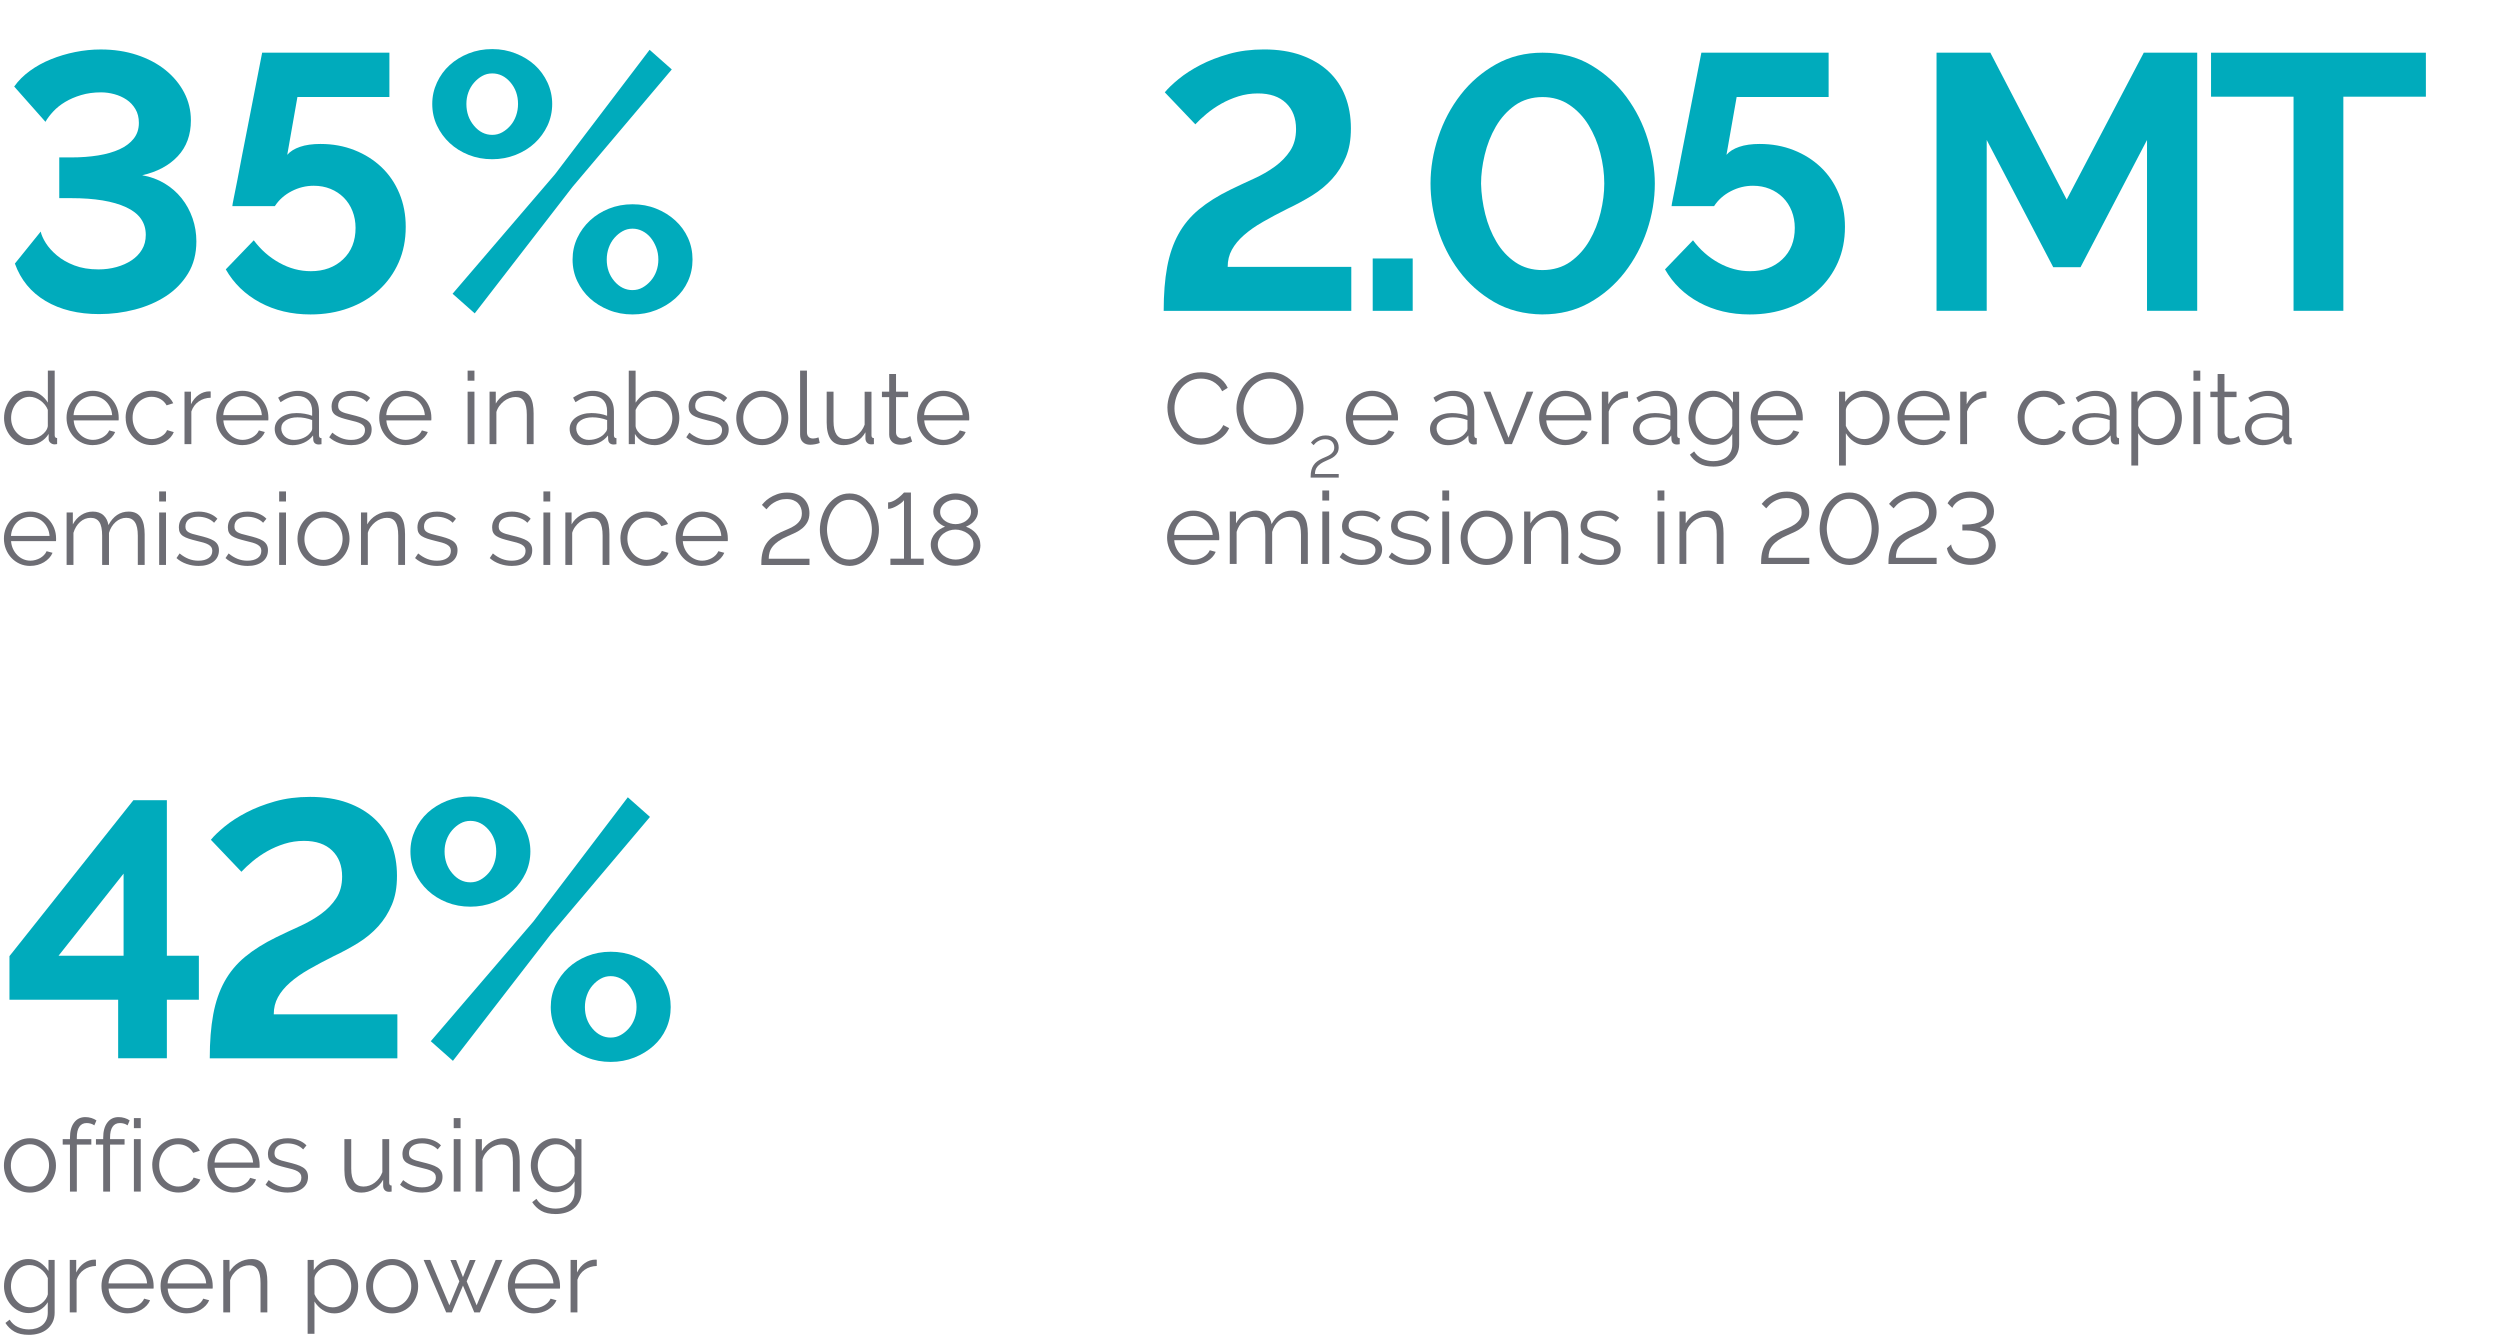 <?xml version="1.0" encoding="UTF-8"?>
<svg id="Layer_1" data-name="Layer 1" xmlns="http://www.w3.org/2000/svg" viewBox="0 0 1154.65 616.51">
  <g>
    <path d="M45.84,145.07c-9.74,0-17.99-2.02-24.77-6.04-6.77-4.03-11.5-9.79-14.19-17.29l11.92-14.78c.34,1.57,1.12,3.33,2.35,5.29,1.23,1.96,2.94,3.86,5.12,5.71,2.18,1.85,4.87,3.39,8.06,4.62,3.19,1.23,6.91,1.85,11.17,1.85,2.91,0,5.68-.36,8.31-1.09,2.63-.73,4.95-1.76,6.97-3.11,2.02-1.34,3.61-2.99,4.79-4.95,1.18-1.96,1.76-4.22,1.76-6.8,0-5.71-3.02-9.96-9.07-12.76-6.04-2.8-14.5-4.2-25.35-4.2h-5.54v-18.81h5.54c4.48,0,8.62-.31,12.42-.92,3.8-.61,7.11-1.57,9.91-2.85,2.8-1.29,4.98-2.94,6.55-4.95,1.57-2.01,2.35-4.42,2.35-7.22,0-2.46-.53-4.59-1.6-6.38-1.06-1.79-2.43-3.25-4.11-4.37-1.68-1.12-3.55-1.96-5.62-2.52-2.07-.56-4.11-.84-6.13-.84-3.36,0-6.44.42-9.23,1.26-2.8.84-5.26,1.9-7.39,3.19-2.13,1.29-3.95,2.74-5.46,4.37-1.51,1.62-2.72,3.22-3.61,4.79l-14.44-16.29c1.9-2.69,4.31-5.09,7.22-7.22,2.91-2.12,6.15-3.92,9.74-5.37,3.58-1.45,7.33-2.57,11.25-3.36,3.92-.78,7.83-1.18,11.75-1.18,6.04,0,11.61.84,16.71,2.52,5.09,1.68,9.49,4,13.18,6.97,3.69,2.97,6.57,6.44,8.65,10.41,2.07,3.97,3.11,8.26,3.11,12.84,0,6.72-2.01,12.23-6.04,16.54-4.03,4.31-9.52,7.25-16.45,8.81,3.8.67,7.25,1.93,10.33,3.78,3.08,1.85,5.71,4.14,7.89,6.88,2.18,2.74,3.86,5.82,5.04,9.23,1.18,3.42,1.76,6.97,1.76,10.66,0,5.71-1.29,10.66-3.86,14.86-2.58,4.2-5.96,7.67-10.16,10.41-4.2,2.74-8.98,4.81-14.36,6.21-5.37,1.4-10.86,2.1-16.45,2.1Z" fill="#00abbc" stroke-width="0"/>
    <path d="M148.09,66.49c5.6,0,10.8.95,15.62,2.85,4.81,1.9,8.98,4.53,12.51,7.89s6.27,7.39,8.23,12.09c1.96,4.7,2.94,9.85,2.94,15.45,0,6.04-1.09,11.53-3.27,16.45-2.18,4.93-5.23,9.18-9.15,12.76-3.92,3.58-8.56,6.35-13.94,8.31-5.37,1.96-11.25,2.94-17.63,2.94-8.73,0-16.51-1.85-23.34-5.54-6.83-3.69-12.09-8.79-15.78-15.28l12.93-13.43c3.25,4.37,7.19,7.84,11.84,10.41,4.64,2.58,9.49,3.86,14.52,3.86,6.04,0,11-1.82,14.86-5.46,3.86-3.64,5.79-8.48,5.79-14.52,0-2.8-.48-5.4-1.43-7.81-.95-2.41-2.3-4.48-4.03-6.21-1.74-1.73-3.78-3.08-6.13-4.03-2.35-.95-4.93-1.43-7.72-1.43-3.58,0-7,.84-10.24,2.52-3.25,1.68-5.82,3.97-7.72,6.88h-19.64c0-.34.22-1.59.67-3.78.45-2.18,1.01-4.98,1.68-8.4.67-3.41,1.4-7.22,2.18-11.42.78-4.2,1.62-8.48,2.52-12.84,2.01-10.18,4.25-21.66,6.72-34.42h58.77v20.48h-42.48l-4.7,26.7c1.34-1.57,3.3-2.8,5.88-3.69,2.57-.89,5.76-1.34,9.57-1.34Z" fill="#00abbc" stroke-width="0"/>
    <path d="M227.34,73.54c-3.92,0-7.56-.67-10.91-2.01-3.36-1.34-6.27-3.16-8.73-5.46-2.46-2.29-4.42-4.98-5.88-8.06-1.46-3.08-2.18-6.41-2.18-9.99s.73-6.77,2.18-9.91c1.45-3.13,3.41-5.82,5.88-8.06,2.46-2.24,5.37-4.03,8.73-5.37,3.36-1.34,6.99-2.01,10.91-2.01s7.41.67,10.83,2.01c3.41,1.34,6.35,3.14,8.81,5.37,2.46,2.24,4.42,4.93,5.88,8.06,1.45,3.14,2.18,6.44,2.18,9.91s-.73,6.91-2.18,9.99c-1.46,3.08-3.42,5.77-5.88,8.06-2.46,2.3-5.4,4.11-8.81,5.46-3.42,1.34-7.03,2.01-10.83,2.01ZM209.03,135.66l47.35-55.24,43.65-57.42,10.24,9.07-45.84,54.23-45.17,58.43-10.24-9.07ZM227.34,62.29c1.68,0,3.22-.39,4.62-1.18,1.4-.78,2.66-1.82,3.78-3.11,1.12-1.29,1.99-2.8,2.6-4.53.61-1.73.92-3.55.92-5.46,0-3.92-1.18-7.25-3.53-9.99-2.35-2.74-5.15-4.11-8.4-4.11-1.68,0-3.22.39-4.62,1.18-1.4.78-2.66,1.82-3.78,3.11-1.12,1.29-1.99,2.77-2.6,4.45-.62,1.68-.92,3.47-.92,5.37,0,3.92,1.18,7.28,3.53,10.07,2.35,2.8,5.15,4.2,8.4,4.2ZM292.15,145.23c-3.92,0-7.56-.67-10.91-2.02-3.36-1.34-6.27-3.13-8.73-5.37-2.46-2.24-4.42-4.9-5.88-7.98-1.46-3.08-2.18-6.41-2.18-9.99s.73-6.91,2.18-9.99c1.45-3.08,3.41-5.76,5.88-8.06,2.46-2.29,5.37-4.11,8.73-5.46,3.36-1.34,6.99-2.02,10.91-2.02s7.56.67,10.91,2.02c3.36,1.34,6.3,3.16,8.81,5.46,2.52,2.3,4.48,4.98,5.88,8.06,1.4,3.08,2.1,6.41,2.1,9.99s-.7,6.91-2.1,9.99c-1.4,3.08-3.36,5.74-5.88,7.98-2.52,2.24-5.46,4.03-8.81,5.37-3.36,1.34-7,2.02-10.91,2.02ZM292.15,133.98c1.68,0,3.22-.39,4.62-1.18,1.4-.78,2.66-1.82,3.78-3.11,1.12-1.29,1.99-2.77,2.6-4.45.61-1.68.92-3.47.92-5.37,0-2.01-.34-3.89-1.01-5.62-.67-1.73-1.54-3.25-2.6-4.53-1.07-1.29-2.32-2.29-3.78-3.02-1.46-.73-2.97-1.09-4.53-1.09-1.68,0-3.22.39-4.62,1.18-1.4.78-2.66,1.82-3.78,3.11-1.12,1.29-1.99,2.8-2.6,4.53-.62,1.74-.92,3.55-.92,5.46,0,3.92,1.18,7.25,3.53,9.99,2.35,2.74,5.15,4.11,8.4,4.11Z" fill="#00abbc" stroke-width="0"/>
  </g>
  <g>
    <path d="M13.44,205.59c-1.67,0-3.22-.35-4.65-1.05-1.43-.7-2.65-1.62-3.67-2.77-1.02-1.15-1.82-2.47-2.39-3.98-.57-1.5-.86-3.08-.86-4.72s.28-3.32.84-4.86c.56-1.53,1.33-2.87,2.3-4.02.98-1.15,2.14-2.05,3.49-2.72,1.35-.67,2.83-1,4.44-1,2.05,0,3.86.53,5.44,1.6,1.58,1.07,2.82,2.36,3.72,3.88v-14.79h3.16v29.85c0,.87.37,1.3,1.12,1.3v2.79c-.46.09-.84.14-1.12.14-.74,0-1.39-.24-1.95-.72-.56-.48-.84-1.06-.84-1.74v-2.37c-.96,1.58-2.26,2.84-3.91,3.77-1.64.93-3.35,1.39-5.11,1.39ZM14.13,202.8c.77,0,1.6-.15,2.49-.46.88-.31,1.71-.74,2.49-1.28.77-.54,1.43-1.18,1.98-1.91.54-.73.88-1.51,1-2.35v-7.49c-.31-.84-.76-1.62-1.35-2.35-.59-.73-1.26-1.37-2.02-1.93-.76-.56-1.57-.99-2.44-1.3-.87-.31-1.72-.46-2.56-.46-1.3,0-2.48.28-3.53.84s-1.96,1.29-2.72,2.21c-.76.91-1.34,1.96-1.74,3.14-.4,1.18-.6,2.39-.6,3.63,0,1.3.23,2.54.7,3.72.46,1.18,1.1,2.21,1.91,3.09.81.88,1.76,1.59,2.86,2.12,1.1.53,2.29.79,3.56.79Z" fill="#6d6d74" stroke-width="0"/>
    <path d="M42.87,205.59c-1.77,0-3.39-.33-4.86-1-1.47-.67-2.75-1.58-3.84-2.74-1.09-1.16-1.93-2.5-2.53-4.02-.6-1.52-.91-3.15-.91-4.88s.3-3.31.91-4.81c.6-1.5,1.44-2.82,2.51-3.95,1.07-1.13,2.35-2.03,3.84-2.7,1.49-.67,3.1-1,4.84-1s3.39.33,4.86,1c1.47.67,2.73,1.57,3.79,2.72,1.05,1.15,1.88,2.46,2.46,3.95.59,1.49.88,3.07.88,4.74v.74c0,.25-.02.42-.05.51h-20.74c.09,1.3.4,2.5.91,3.6.51,1.1,1.17,2.05,1.98,2.86.81.81,1.73,1.43,2.77,1.88,1.04.45,2.15.67,3.32.67.77,0,1.55-.11,2.32-.33.77-.22,1.49-.51,2.14-.88s1.24-.83,1.77-1.37c.53-.54.93-1.14,1.21-1.79l2.74.74c-.37.9-.9,1.71-1.58,2.44-.68.73-1.47,1.36-2.37,1.91-.9.54-1.89.96-2.98,1.26-1.09.29-2.22.44-3.39.44ZM51.79,191.73c-.09-1.3-.4-2.49-.91-3.56-.51-1.07-1.16-1.99-1.95-2.77-.79-.77-1.71-1.38-2.74-1.81-1.04-.43-2.15-.65-3.32-.65s-2.29.22-3.35.65-1.98,1.04-2.77,1.81c-.79.78-1.43,1.71-1.91,2.79-.48,1.09-.77,2.26-.86,3.53h17.81Z" fill="#6d6d74" stroke-width="0"/>
    <path d="M58.02,192.94c0-1.7.29-3.32.88-4.84.59-1.52,1.42-2.84,2.49-3.98,1.07-1.13,2.35-2.02,3.84-2.67s3.13-.98,4.93-.98c2.29,0,4.29.52,6,1.56,1.7,1.04,2.99,2.44,3.86,4.21l-3.07.98c-.68-1.24-1.64-2.21-2.86-2.91-1.23-.7-2.58-1.05-4.07-1.05-1.24,0-2.39.25-3.46.74-1.07.5-2,1.17-2.79,2.02-.79.85-1.41,1.87-1.86,3.05-.45,1.18-.67,2.46-.67,3.86s.23,2.65.7,3.86c.46,1.21,1.1,2.26,1.91,3.14.81.88,1.74,1.58,2.81,2.09,1.07.51,2.21.77,3.42.77.77,0,1.54-.11,2.3-.33.76-.22,1.46-.52,2.12-.91.65-.39,1.21-.83,1.67-1.33.46-.5.79-1.02.98-1.58l3.11.93c-.34.87-.84,1.67-1.49,2.39-.65.73-1.42,1.36-2.3,1.91-.88.54-1.86.96-2.93,1.26-1.07.29-2.18.44-3.32.44-1.77,0-3.39-.33-4.88-1s-2.77-1.58-3.86-2.74c-1.09-1.16-1.93-2.5-2.53-4.02-.6-1.52-.91-3.15-.91-4.88Z" fill="#6d6d74" stroke-width="0"/>
    <path d="M97.31,183.69c-2.14.06-4,.65-5.58,1.77-1.58,1.12-2.7,2.65-3.35,4.6v15.06h-3.16v-24.22h2.98v5.81c.9-1.86,2.11-3.32,3.63-4.37,1.52-1.05,3.15-1.58,4.88-1.58.25,0,.45.02.6.05v2.88Z" fill="#6d6d74" stroke-width="0"/>
    <path d="M112,205.59c-1.77,0-3.39-.33-4.86-1-1.47-.67-2.75-1.58-3.84-2.74-1.09-1.16-1.93-2.5-2.53-4.02-.6-1.52-.91-3.15-.91-4.88s.3-3.31.91-4.81c.6-1.5,1.44-2.82,2.51-3.95,1.07-1.13,2.35-2.03,3.84-2.7,1.49-.67,3.1-1,4.84-1s3.39.33,4.86,1c1.47.67,2.73,1.57,3.79,2.72,1.05,1.15,1.88,2.46,2.46,3.95.59,1.49.88,3.07.88,4.74v.74c0,.25-.02.42-.05.51h-20.74c.09,1.3.4,2.5.91,3.6.51,1.1,1.17,2.05,1.98,2.86.81.81,1.73,1.43,2.77,1.88,1.04.45,2.15.67,3.32.67.77,0,1.55-.11,2.32-.33.77-.22,1.49-.51,2.14-.88s1.24-.83,1.77-1.37c.53-.54.93-1.14,1.21-1.79l2.74.74c-.37.9-.9,1.71-1.58,2.44-.68.73-1.47,1.36-2.37,1.91-.9.54-1.89.96-2.98,1.26-1.09.29-2.22.44-3.39.44ZM120.93,191.73c-.09-1.3-.4-2.49-.91-3.56-.51-1.07-1.16-1.99-1.95-2.77-.79-.77-1.71-1.38-2.74-1.81-1.04-.43-2.15-.65-3.32-.65s-2.29.22-3.35.65-1.98,1.04-2.77,1.81c-.79.78-1.43,1.71-1.91,2.79-.48,1.09-.77,2.26-.86,3.53h17.81Z" fill="#6d6d74" stroke-width="0"/>
    <path d="M134.93,205.59c-1.15,0-2.21-.19-3.19-.58s-1.83-.92-2.56-1.6c-.73-.68-1.29-1.48-1.7-2.39-.4-.91-.6-1.9-.6-2.95s.25-2.03.74-2.93c.5-.9,1.19-1.67,2.09-2.32.9-.65,1.97-1.15,3.21-1.51,1.24-.36,2.6-.53,4.09-.53,1.24,0,2.49.11,3.77.33,1.27.22,2.4.53,3.39.93v-2.19c0-2.14-.6-3.84-1.81-5.09s-2.88-1.88-5.02-1.88c-1.24,0-2.51.25-3.81.74-1.3.5-2.62,1.21-3.95,2.14l-1.12-2.09c3.13-2.11,6.17-3.16,9.11-3.16s5.42.85,7.16,2.56c1.74,1.71,2.6,4.06,2.6,7.07v10.93c0,.87.39,1.3,1.16,1.3v2.79c-.53.09-.93.14-1.21.14-.81,0-1.43-.2-1.88-.6-.45-.4-.69-.96-.72-1.67l-.09-1.91c-1.12,1.46-2.52,2.57-4.21,3.35-1.69.77-3.51,1.16-5.46,1.16ZM135.67,203.17c1.64,0,3.15-.31,4.53-.93,1.38-.62,2.43-1.44,3.14-2.46.28-.28.49-.58.63-.91.14-.33.21-.63.21-.91v-3.95c-1.05-.4-2.15-.71-3.28-.93-1.13-.22-2.29-.33-3.46-.33-2.23,0-4.05.46-5.44,1.4-1.4.93-2.09,2.15-2.09,3.67,0,.74.15,1.44.44,2.09.29.65.7,1.22,1.21,1.7.51.48,1.12.86,1.84,1.14.71.28,1.47.42,2.28.42Z" fill="#6d6d74" stroke-width="0"/>
    <path d="M162.22,205.59c-1.89,0-3.74-.31-5.53-.93-1.8-.62-3.35-1.52-4.65-2.7l1.44-2.14c1.36,1.12,2.75,1.95,4.16,2.51,1.41.56,2.92.84,4.53.84,1.95,0,3.51-.4,4.67-1.19,1.16-.79,1.74-1.91,1.74-3.37,0-.68-.16-1.25-.46-1.7-.31-.45-.77-.84-1.37-1.19-.6-.34-1.36-.64-2.28-.91-.91-.26-1.98-.53-3.19-.81-1.39-.34-2.6-.68-3.63-1.02-1.02-.34-1.87-.73-2.53-1.16-.67-.43-1.16-.97-1.49-1.6-.33-.64-.49-1.43-.49-2.39,0-1.21.24-2.28.72-3.21.48-.93,1.13-1.7,1.95-2.3.82-.6,1.78-1.06,2.88-1.37,1.1-.31,2.27-.46,3.51-.46,1.86,0,3.55.3,5.07.91,1.52.6,2.74,1.4,3.67,2.39l-1.53,1.86c-.9-.93-1.99-1.63-3.28-2.09-1.29-.46-2.63-.7-4.02-.7-.84,0-1.61.09-2.32.26-.71.17-1.34.44-1.88.81-.54.37-.97.84-1.28,1.42-.31.57-.46,1.25-.46,2.02,0,.65.11,1.18.33,1.58.22.4.57.75,1.07,1.05.5.3,1.12.56,1.88.79.76.23,1.68.47,2.77.72,1.55.37,2.91.74,4.09,1.12,1.18.37,2.16.81,2.95,1.3.79.5,1.39,1.1,1.79,1.81.4.71.6,1.58.6,2.6,0,2.23-.85,4-2.56,5.3-1.71,1.3-4,1.95-6.88,1.95Z" fill="#6d6d74" stroke-width="0"/>
    <path d="M187.28,205.59c-1.77,0-3.39-.33-4.86-1-1.47-.67-2.75-1.58-3.84-2.74-1.09-1.16-1.93-2.5-2.53-4.02-.6-1.52-.91-3.15-.91-4.88s.3-3.31.91-4.81c.6-1.5,1.44-2.82,2.51-3.95,1.07-1.13,2.35-2.03,3.84-2.7,1.49-.67,3.1-1,4.84-1s3.39.33,4.86,1c1.47.67,2.73,1.57,3.79,2.72,1.05,1.15,1.88,2.46,2.46,3.95.59,1.49.88,3.07.88,4.74v.74c0,.25-.02.42-.05.51h-20.74c.09,1.3.4,2.5.91,3.6.51,1.1,1.17,2.05,1.98,2.86.81.81,1.73,1.43,2.77,1.88,1.04.45,2.15.67,3.32.67.77,0,1.55-.11,2.32-.33.77-.22,1.49-.51,2.14-.88s1.24-.83,1.77-1.37c.53-.54.93-1.14,1.21-1.79l2.74.74c-.37.9-.9,1.71-1.58,2.44-.68.73-1.47,1.36-2.37,1.91-.9.54-1.89.96-2.98,1.26-1.09.29-2.22.44-3.39.44ZM196.21,191.73c-.09-1.3-.4-2.49-.91-3.56-.51-1.07-1.16-1.99-1.95-2.77-.79-.77-1.71-1.38-2.74-1.81-1.04-.43-2.15-.65-3.32-.65s-2.29.22-3.35.65-1.98,1.04-2.77,1.81c-.79.78-1.43,1.71-1.91,2.79-.48,1.09-.77,2.26-.86,3.53h17.81Z" fill="#6d6d74" stroke-width="0"/>
    <path d="M215.97,175.83v-4.65h3.16v4.65h-3.16ZM215.97,205.12v-24.22h3.16v24.22h-3.16Z" fill="#6d6d74" stroke-width="0"/>
    <path d="M246.47,205.12h-3.16v-13.53c0-2.88-.43-4.98-1.28-6.28-.85-1.3-2.16-1.95-3.93-1.95-.93,0-1.86.17-2.79.51-.93.34-1.79.82-2.58,1.44-.79.62-1.5,1.36-2.12,2.21-.62.85-1.07,1.77-1.35,2.77v14.83h-3.16v-24.22h2.88v5.49c.99-1.77,2.41-3.19,4.25-4.28,1.84-1.08,3.85-1.63,6.02-1.63,1.33,0,2.46.25,3.39.74.93.5,1.67,1.19,2.23,2.09.56.9.96,2,1.21,3.3.25,1.3.37,2.74.37,4.32v14.18Z" fill="#6d6d74" stroke-width="0"/>
    <path d="M271.15,205.59c-1.15,0-2.21-.19-3.19-.58s-1.83-.92-2.56-1.6c-.73-.68-1.29-1.48-1.7-2.39-.4-.91-.6-1.9-.6-2.95s.25-2.03.74-2.93c.5-.9,1.19-1.67,2.09-2.32.9-.65,1.97-1.15,3.21-1.51,1.24-.36,2.6-.53,4.09-.53,1.24,0,2.49.11,3.77.33,1.27.22,2.4.53,3.39.93v-2.19c0-2.14-.6-3.84-1.81-5.09s-2.88-1.88-5.02-1.88c-1.24,0-2.51.25-3.81.74-1.3.5-2.62,1.21-3.95,2.14l-1.12-2.09c3.13-2.11,6.17-3.16,9.11-3.16s5.42.85,7.16,2.56c1.74,1.71,2.6,4.06,2.6,7.07v10.93c0,.87.39,1.3,1.16,1.3v2.79c-.53.09-.93.14-1.21.14-.81,0-1.43-.2-1.88-.6-.45-.4-.69-.96-.72-1.67l-.09-1.91c-1.12,1.46-2.52,2.57-4.21,3.35-1.69.77-3.51,1.16-5.46,1.16ZM271.9,203.17c1.64,0,3.15-.31,4.53-.93,1.38-.62,2.43-1.44,3.14-2.46.28-.28.49-.58.63-.91.14-.33.21-.63.21-.91v-3.95c-1.05-.4-2.15-.71-3.28-.93-1.13-.22-2.29-.33-3.46-.33-2.23,0-4.05.46-5.44,1.4-1.4.93-2.09,2.15-2.09,3.67,0,.74.15,1.44.44,2.09.29.65.7,1.22,1.21,1.7.51.48,1.12.86,1.84,1.14.71.28,1.47.42,2.28.42Z" fill="#6d6d74" stroke-width="0"/>
    <path d="M302.26,205.59c-1.92,0-3.68-.48-5.28-1.44-1.6-.96-2.84-2.2-3.74-3.72v4.7h-2.84v-33.94h3.16v14.79c1.08-1.64,2.39-2.97,3.91-3.98,1.52-1.01,3.29-1.51,5.3-1.51,1.7,0,3.23.36,4.58,1.07,1.35.71,2.49,1.67,3.44,2.86.95,1.19,1.67,2.54,2.19,4.04.51,1.5.77,3.05.77,4.63,0,1.71-.29,3.32-.88,4.84-.59,1.52-1.39,2.84-2.42,3.98-1.02,1.13-2.24,2.03-3.65,2.7-1.41.67-2.92,1-4.53,1ZM301.51,202.8c1.33,0,2.55-.27,3.65-.81,1.1-.54,2.05-1.27,2.84-2.19.79-.91,1.41-1.95,1.86-3.12.45-1.16.67-2.36.67-3.6s-.21-2.5-.63-3.67c-.42-1.18-1.01-2.22-1.77-3.14-.76-.91-1.67-1.64-2.74-2.19-1.07-.54-2.24-.81-3.51-.81-.96,0-1.86.16-2.7.49-.84.33-1.61.77-2.32,1.33-.71.56-1.35,1.2-1.91,1.93-.56.73-1.02,1.5-1.39,2.3v7.53c.12.84.46,1.62,1,2.35.54.73,1.19,1.36,1.95,1.88.76.53,1.58.95,2.46,1.26.88.31,1.73.46,2.53.46Z" fill="#6d6d74" stroke-width="0"/>
    <path d="M327.13,205.59c-1.89,0-3.74-.31-5.53-.93-1.8-.62-3.35-1.52-4.65-2.7l1.44-2.14c1.36,1.12,2.75,1.95,4.16,2.51,1.41.56,2.92.84,4.53.84,1.95,0,3.51-.4,4.67-1.19,1.16-.79,1.74-1.91,1.74-3.37,0-.68-.16-1.25-.46-1.7-.31-.45-.77-.84-1.37-1.19-.6-.34-1.36-.64-2.28-.91-.91-.26-1.98-.53-3.19-.81-1.39-.34-2.6-.68-3.63-1.02-1.02-.34-1.87-.73-2.53-1.16-.67-.43-1.16-.97-1.49-1.6-.33-.64-.49-1.43-.49-2.39,0-1.21.24-2.28.72-3.21.48-.93,1.13-1.7,1.95-2.3.82-.6,1.78-1.06,2.88-1.37,1.1-.31,2.27-.46,3.51-.46,1.86,0,3.55.3,5.07.91,1.52.6,2.74,1.4,3.67,2.39l-1.53,1.86c-.9-.93-1.99-1.63-3.28-2.09-1.29-.46-2.63-.7-4.02-.7-.84,0-1.61.09-2.32.26-.71.17-1.34.44-1.88.81-.54.37-.97.84-1.28,1.42-.31.57-.46,1.25-.46,2.02,0,.65.11,1.18.33,1.58.22.4.57.75,1.07,1.05.5.3,1.12.56,1.88.79.76.23,1.68.47,2.77.72,1.55.37,2.91.74,4.09,1.12,1.18.37,2.16.81,2.95,1.3.79.5,1.39,1.1,1.79,1.81.4.71.6,1.58.6,2.6,0,2.23-.85,4-2.56,5.3-1.71,1.3-4,1.95-6.88,1.95Z" fill="#6d6d74" stroke-width="0"/>
    <path d="M352.05,205.59c-1.77,0-3.38-.33-4.84-1-1.46-.67-2.72-1.57-3.79-2.72-1.07-1.15-1.9-2.48-2.49-4-.59-1.52-.88-3.11-.88-4.79s.3-3.32.91-4.84c.6-1.52,1.44-2.85,2.51-4,1.07-1.15,2.33-2.06,3.79-2.74,1.46-.68,3.05-1.02,4.79-1.02s3.34.34,4.81,1.02c1.47.68,2.74,1.6,3.81,2.74,1.07,1.15,1.91,2.48,2.51,4,.6,1.52.91,3.13.91,4.84s-.29,3.27-.88,4.79c-.59,1.52-1.42,2.85-2.49,4-1.07,1.15-2.34,2.05-3.81,2.72s-3.09,1-4.86,1ZM343.27,193.13c0,1.36.23,2.63.7,3.79.46,1.16,1.09,2.19,1.88,3.07.79.88,1.72,1.57,2.79,2.07,1.07.5,2.21.74,3.42.74s2.35-.26,3.42-.77c1.07-.51,2.01-1.21,2.81-2.09.81-.88,1.44-1.91,1.91-3.09.47-1.18.7-2.45.7-3.81s-.23-2.6-.7-3.79c-.46-1.19-1.1-2.23-1.91-3.12-.81-.88-1.74-1.58-2.81-2.09-1.07-.51-2.21-.77-3.42-.77s-2.34.26-3.39.77c-1.05.51-1.98,1.22-2.79,2.12-.81.9-1.44,1.95-1.91,3.14-.46,1.19-.7,2.47-.7,3.84Z" fill="#6d6d74" stroke-width="0"/>
    <path d="M369.54,171.18h3.16v28.46c0,.9.25,1.6.74,2.12.5.51,1.19.77,2.09.77.34,0,.74-.05,1.21-.14.46-.09.9-.22,1.3-.37l.56,2.56c-.59.25-1.31.45-2.16.6-.85.15-1.59.23-2.21.23-1.46,0-2.6-.41-3.44-1.23-.84-.82-1.26-1.98-1.26-3.46v-29.52Z" fill="#6d6d74" stroke-width="0"/>
    <path d="M389.62,205.59c-2.64,0-4.6-.88-5.88-2.63-1.29-1.75-1.93-4.36-1.93-7.83v-14.23h3.16v13.67c0,5.49,1.88,8.23,5.63,8.23.93,0,1.84-.15,2.74-.46.9-.31,1.73-.76,2.49-1.35.76-.59,1.44-1.29,2.05-2.09.6-.81,1.09-1.72,1.46-2.74v-15.25h3.16v20.13c0,.87.37,1.3,1.12,1.3v2.79c-.37.06-.67.09-.91.09h-.49c-.74-.03-1.35-.29-1.81-.79-.46-.5-.7-1.16-.7-2v-2.79c-1.05,1.89-2.49,3.36-4.3,4.39-1.81,1.04-3.74,1.56-5.79,1.56Z" fill="#6d6d74" stroke-width="0"/>
    <path d="M421.28,203.96c-.19.09-.46.22-.81.37-.36.16-.77.31-1.23.46-.46.16-.99.3-1.58.42-.59.12-1.21.19-1.86.19s-1.33-.09-1.95-.28c-.62-.19-1.16-.47-1.63-.86-.46-.39-.84-.88-1.12-1.46-.28-.59-.42-1.27-.42-2.05v-17.34h-3.35v-2.51h3.35v-8.18h3.16v8.18h5.58v2.51h-5.58v16.46c.06.9.38,1.56.95,1.98.57.42,1.23.63,1.98.63.9,0,1.69-.15,2.37-.44.68-.29,1.12-.5,1.3-.63l.84,2.56Z" fill="#6d6d74" stroke-width="0"/>
    <path d="M435.7,205.59c-1.77,0-3.39-.33-4.86-1-1.47-.67-2.75-1.58-3.84-2.74-1.09-1.16-1.93-2.5-2.53-4.02-.6-1.52-.91-3.15-.91-4.88s.3-3.31.91-4.81c.6-1.5,1.44-2.82,2.51-3.95,1.07-1.13,2.35-2.03,3.84-2.7,1.49-.67,3.1-1,4.84-1s3.39.33,4.86,1c1.47.67,2.73,1.57,3.79,2.72,1.05,1.15,1.88,2.46,2.46,3.95.59,1.49.88,3.07.88,4.74v.74c0,.25-.02.42-.05.51h-20.74c.09,1.3.4,2.5.91,3.6.51,1.1,1.17,2.05,1.98,2.86.81.81,1.73,1.43,2.77,1.88,1.04.45,2.15.67,3.32.67.77,0,1.55-.11,2.32-.33.77-.22,1.49-.51,2.14-.88s1.24-.83,1.77-1.37c.53-.54.93-1.14,1.21-1.79l2.74.74c-.37.9-.9,1.71-1.58,2.44-.68.73-1.47,1.36-2.37,1.91-.9.54-1.89.96-2.98,1.26-1.09.29-2.22.44-3.39.44ZM444.62,191.73c-.09-1.3-.4-2.49-.91-3.56-.51-1.07-1.16-1.99-1.95-2.77-.79-.77-1.71-1.38-2.74-1.81-1.04-.43-2.15-.65-3.32-.65s-2.29.22-3.35.65-1.98,1.04-2.77,1.81c-.79.78-1.43,1.71-1.91,2.79-.48,1.09-.77,2.26-.86,3.53h17.81Z" fill="#6d6d74" stroke-width="0"/>
    <path d="M13.95,261.38c-1.77,0-3.39-.33-4.86-1-1.47-.67-2.75-1.58-3.84-2.74-1.09-1.16-1.93-2.5-2.53-4.02-.6-1.52-.91-3.15-.91-4.88s.3-3.31.91-4.81c.6-1.5,1.44-2.82,2.51-3.95,1.07-1.13,2.35-2.03,3.84-2.7,1.49-.67,3.1-1,4.84-1s3.39.33,4.86,1c1.47.67,2.73,1.57,3.79,2.72,1.05,1.15,1.88,2.46,2.46,3.95.59,1.49.88,3.07.88,4.74v.74c0,.25-.02.42-.05.51H5.11c.09,1.3.4,2.5.91,3.6.51,1.1,1.17,2.05,1.98,2.86.81.81,1.73,1.43,2.77,1.88,1.04.45,2.15.67,3.32.67.77,0,1.55-.11,2.32-.33.77-.22,1.49-.51,2.14-.88s1.24-.83,1.77-1.37c.53-.54.93-1.14,1.21-1.79l2.74.74c-.37.9-.9,1.71-1.58,2.44-.68.73-1.47,1.36-2.37,1.91-.9.54-1.89.96-2.98,1.26-1.09.29-2.22.44-3.39.44ZM22.88,247.52c-.09-1.3-.4-2.49-.91-3.56-.51-1.07-1.16-1.99-1.95-2.77-.79-.77-1.71-1.38-2.74-1.81-1.04-.43-2.15-.65-3.32-.65s-2.29.22-3.35.65-1.98,1.04-2.77,1.81c-.79.78-1.43,1.71-1.91,2.79-.48,1.09-.77,2.26-.86,3.53h17.81Z" fill="#6d6d74" stroke-width="0"/>
    <path d="M66.81,260.92h-3.16v-13.53c0-2.82-.45-4.9-1.35-6.23-.9-1.33-2.23-2-4-2-.93,0-1.81.17-2.63.51-.82.34-1.58.82-2.28,1.44-.7.62-1.31,1.36-1.84,2.21-.53.85-.93,1.79-1.21,2.81v14.79h-3.16v-13.53c0-2.88-.43-4.98-1.3-6.28-.87-1.3-2.2-1.95-4-1.95s-3.46.64-4.88,1.91c-1.43,1.27-2.45,2.95-3.07,5.02v14.83h-3.16v-24.22h2.88v5.49c.99-1.86,2.29-3.31,3.91-4.35,1.61-1.04,3.39-1.56,5.35-1.56s3.68.57,4.91,1.72c1.22,1.15,1.98,2.65,2.25,4.51,2.26-4.15,5.38-6.23,9.35-6.23,1.36,0,2.52.25,3.46.74.95.5,1.7,1.2,2.28,2.12.57.91.99,2.02,1.26,3.3.26,1.29.4,2.72.4,4.3v14.18Z" fill="#6d6d74" stroke-width="0"/>
    <path d="M73.51,231.62v-4.65h3.16v4.65h-3.16ZM73.51,260.92v-24.22h3.16v24.22h-3.16Z" fill="#6d6d74" stroke-width="0"/>
    <path d="M91.69,261.38c-1.89,0-3.74-.31-5.53-.93-1.8-.62-3.35-1.52-4.65-2.7l1.44-2.14c1.36,1.12,2.75,1.95,4.16,2.51,1.41.56,2.92.84,4.53.84,1.95,0,3.51-.4,4.67-1.19,1.16-.79,1.74-1.91,1.74-3.37,0-.68-.16-1.25-.46-1.7-.31-.45-.77-.84-1.37-1.19-.6-.34-1.36-.64-2.28-.91-.91-.26-1.98-.53-3.19-.81-1.39-.34-2.6-.68-3.63-1.02-1.02-.34-1.87-.73-2.53-1.16-.67-.43-1.16-.97-1.49-1.6-.33-.64-.49-1.43-.49-2.39,0-1.21.24-2.28.72-3.21.48-.93,1.13-1.7,1.95-2.3.82-.6,1.78-1.06,2.88-1.37,1.1-.31,2.27-.46,3.51-.46,1.86,0,3.55.3,5.07.91,1.52.6,2.74,1.4,3.67,2.39l-1.53,1.86c-.9-.93-1.99-1.63-3.28-2.09-1.29-.46-2.63-.7-4.02-.7-.84,0-1.61.09-2.32.26-.71.17-1.34.44-1.88.81-.54.37-.97.84-1.28,1.42-.31.57-.46,1.25-.46,2.02,0,.65.11,1.18.33,1.58.22.4.57.75,1.07,1.05.5.3,1.12.56,1.88.79.76.23,1.68.47,2.77.72,1.55.37,2.91.74,4.09,1.12,1.18.37,2.16.81,2.95,1.3.79.5,1.39,1.1,1.79,1.81.4.71.6,1.58.6,2.6,0,2.23-.85,4-2.56,5.3-1.71,1.3-4,1.95-6.88,1.95Z" fill="#6d6d74" stroke-width="0"/>
    <path d="M114.33,261.38c-1.89,0-3.74-.31-5.53-.93-1.8-.62-3.35-1.52-4.65-2.7l1.44-2.14c1.36,1.12,2.75,1.95,4.16,2.51,1.41.56,2.92.84,4.53.84,1.95,0,3.51-.4,4.67-1.19,1.16-.79,1.74-1.91,1.74-3.37,0-.68-.16-1.25-.46-1.7-.31-.45-.77-.84-1.37-1.19-.6-.34-1.36-.64-2.28-.91-.91-.26-1.98-.53-3.19-.81-1.39-.34-2.6-.68-3.63-1.02-1.02-.34-1.87-.73-2.53-1.16-.67-.43-1.16-.97-1.49-1.6-.33-.64-.49-1.43-.49-2.39,0-1.21.24-2.28.72-3.21.48-.93,1.13-1.7,1.95-2.3.82-.6,1.78-1.06,2.88-1.37,1.1-.31,2.27-.46,3.51-.46,1.86,0,3.55.3,5.07.91,1.52.6,2.74,1.4,3.67,2.39l-1.53,1.86c-.9-.93-1.99-1.63-3.28-2.09-1.29-.46-2.63-.7-4.02-.7-.84,0-1.61.09-2.32.26-.71.17-1.34.44-1.88.81-.54.37-.97.84-1.28,1.42-.31.57-.46,1.25-.46,2.02,0,.65.11,1.18.33,1.58.22.4.57.75,1.07,1.05.5.3,1.12.56,1.88.79.76.23,1.68.47,2.77.72,1.55.37,2.91.74,4.09,1.12,1.18.37,2.16.81,2.95,1.3.79.5,1.39,1.1,1.79,1.81.4.71.6,1.58.6,2.6,0,2.23-.85,4-2.56,5.3-1.71,1.3-4,1.95-6.88,1.95Z" fill="#6d6d74" stroke-width="0"/>
    <path d="M128.93,231.62v-4.65h3.16v4.65h-3.16ZM128.93,260.92v-24.22h3.16v24.22h-3.16Z" fill="#6d6d74" stroke-width="0"/>
    <path d="M149.39,261.38c-1.77,0-3.38-.33-4.84-1-1.46-.67-2.72-1.57-3.79-2.72-1.07-1.15-1.9-2.48-2.49-4-.59-1.52-.88-3.11-.88-4.79s.3-3.32.91-4.84c.6-1.52,1.44-2.85,2.51-4,1.07-1.15,2.33-2.06,3.79-2.74,1.46-.68,3.05-1.02,4.79-1.02s3.34.34,4.81,1.02c1.47.68,2.74,1.6,3.81,2.74,1.07,1.15,1.91,2.48,2.51,4,.6,1.52.91,3.13.91,4.84s-.29,3.27-.88,4.79c-.59,1.52-1.42,2.85-2.49,4-1.07,1.15-2.34,2.05-3.81,2.72s-3.09,1-4.86,1ZM140.6,248.92c0,1.36.23,2.63.7,3.79.46,1.16,1.09,2.19,1.88,3.07.79.88,1.72,1.57,2.79,2.07,1.07.5,2.21.74,3.42.74s2.35-.26,3.42-.77c1.07-.51,2.01-1.21,2.81-2.09.81-.88,1.44-1.91,1.91-3.09.47-1.18.7-2.45.7-3.81s-.23-2.6-.7-3.79c-.46-1.19-1.1-2.23-1.91-3.12-.81-.88-1.74-1.58-2.81-2.09-1.07-.51-2.21-.77-3.42-.77s-2.34.26-3.39.77c-1.05.51-1.98,1.22-2.79,2.12-.81.9-1.44,1.95-1.91,3.14-.46,1.19-.7,2.47-.7,3.84Z" fill="#6d6d74" stroke-width="0"/>
    <path d="M187.09,260.92h-3.16v-13.53c0-2.88-.43-4.98-1.28-6.28-.85-1.3-2.16-1.95-3.93-1.95-.93,0-1.86.17-2.79.51-.93.34-1.79.82-2.58,1.44-.79.62-1.5,1.36-2.12,2.21-.62.85-1.07,1.77-1.35,2.77v14.83h-3.16v-24.22h2.88v5.49c.99-1.77,2.41-3.19,4.25-4.28,1.84-1.08,3.85-1.63,6.02-1.63,1.33,0,2.46.25,3.39.74.93.5,1.67,1.19,2.23,2.09.56.9.96,2,1.21,3.3.25,1.3.37,2.74.37,4.32v14.18Z" fill="#6d6d74" stroke-width="0"/>
    <path d="M201.88,261.38c-1.89,0-3.74-.31-5.53-.93-1.8-.62-3.35-1.52-4.65-2.7l1.44-2.14c1.36,1.12,2.75,1.95,4.16,2.51,1.41.56,2.92.84,4.53.84,1.95,0,3.51-.4,4.67-1.19,1.16-.79,1.74-1.91,1.74-3.37,0-.68-.16-1.25-.46-1.7-.31-.45-.77-.84-1.37-1.19-.6-.34-1.36-.64-2.28-.91-.91-.26-1.98-.53-3.19-.81-1.39-.34-2.6-.68-3.63-1.02-1.02-.34-1.87-.73-2.53-1.16-.67-.43-1.16-.97-1.49-1.6-.33-.64-.49-1.43-.49-2.39,0-1.21.24-2.28.72-3.21.48-.93,1.13-1.7,1.95-2.3.82-.6,1.78-1.06,2.88-1.37,1.1-.31,2.27-.46,3.51-.46,1.86,0,3.55.3,5.07.91,1.52.6,2.74,1.4,3.67,2.39l-1.53,1.86c-.9-.93-1.99-1.63-3.28-2.09-1.29-.46-2.63-.7-4.02-.7-.84,0-1.61.09-2.32.26-.71.17-1.34.44-1.88.81-.54.37-.97.84-1.28,1.42-.31.57-.46,1.25-.46,2.02,0,.65.11,1.18.33,1.58.22.4.57.75,1.07,1.05.5.3,1.12.56,1.88.79.76.23,1.68.47,2.77.72,1.55.37,2.91.74,4.09,1.12,1.18.37,2.16.81,2.95,1.3.79.5,1.39,1.1,1.79,1.81.4.71.6,1.58.6,2.6,0,2.23-.85,4-2.56,5.3-1.71,1.3-4,1.95-6.88,1.95Z" fill="#6d6d74" stroke-width="0"/>
    <path d="M236.38,261.38c-1.89,0-3.74-.31-5.53-.93-1.8-.62-3.35-1.52-4.65-2.7l1.44-2.14c1.36,1.12,2.75,1.95,4.16,2.51,1.41.56,2.92.84,4.53.84,1.95,0,3.51-.4,4.67-1.19,1.16-.79,1.74-1.91,1.74-3.37,0-.68-.16-1.25-.46-1.7-.31-.45-.77-.84-1.37-1.19-.6-.34-1.36-.64-2.28-.91-.91-.26-1.98-.53-3.19-.81-1.39-.34-2.6-.68-3.63-1.02-1.02-.34-1.87-.73-2.53-1.16-.67-.43-1.16-.97-1.49-1.6-.33-.64-.49-1.43-.49-2.39,0-1.21.24-2.28.72-3.21.48-.93,1.13-1.7,1.95-2.3.82-.6,1.78-1.06,2.88-1.37,1.1-.31,2.27-.46,3.51-.46,1.86,0,3.55.3,5.07.91,1.52.6,2.74,1.4,3.67,2.39l-1.53,1.86c-.9-.93-1.99-1.63-3.28-2.09-1.29-.46-2.63-.7-4.02-.7-.84,0-1.61.09-2.32.26-.71.17-1.34.44-1.88.81-.54.37-.97.84-1.28,1.42-.31.57-.46,1.25-.46,2.02,0,.65.11,1.18.33,1.58.22.4.57.75,1.07,1.05.5.3,1.12.56,1.88.79.76.23,1.68.47,2.77.72,1.55.37,2.91.74,4.09,1.12,1.18.37,2.16.81,2.95,1.3.79.5,1.39,1.1,1.79,1.81.4.71.6,1.58.6,2.6,0,2.23-.85,4-2.56,5.3-1.71,1.3-4,1.95-6.88,1.95Z" fill="#6d6d74" stroke-width="0"/>
    <path d="M250.98,231.62v-4.65h3.16v4.65h-3.16ZM250.98,260.92v-24.22h3.16v24.22h-3.16Z" fill="#6d6d74" stroke-width="0"/>
    <path d="M281.48,260.92h-3.16v-13.53c0-2.88-.43-4.98-1.28-6.28-.85-1.3-2.16-1.95-3.93-1.95-.93,0-1.86.17-2.79.51-.93.34-1.79.82-2.58,1.44-.79.62-1.5,1.36-2.12,2.21-.62.85-1.07,1.77-1.35,2.77v14.83h-3.16v-24.22h2.88v5.49c.99-1.77,2.41-3.19,4.25-4.28,1.84-1.08,3.85-1.63,6.02-1.63,1.33,0,2.46.25,3.39.74.93.5,1.67,1.19,2.23,2.09.56.9.96,2,1.21,3.3.25,1.3.37,2.74.37,4.32v14.18Z" fill="#6d6d74" stroke-width="0"/>
    <path d="M286.54,248.73c0-1.7.29-3.32.88-4.84.59-1.52,1.42-2.84,2.49-3.98,1.07-1.13,2.35-2.02,3.84-2.67s3.13-.98,4.93-.98c2.29,0,4.29.52,6,1.56,1.7,1.04,2.99,2.44,3.86,4.21l-3.07.98c-.68-1.24-1.64-2.21-2.86-2.91-1.23-.7-2.58-1.05-4.07-1.05-1.24,0-2.39.25-3.46.74-1.07.5-2,1.17-2.79,2.02-.79.85-1.41,1.87-1.86,3.05-.45,1.18-.67,2.46-.67,3.86s.23,2.65.7,3.86c.46,1.21,1.1,2.26,1.91,3.14.81.88,1.74,1.58,2.81,2.09,1.07.51,2.21.77,3.42.77.77,0,1.54-.11,2.3-.33.76-.22,1.46-.52,2.12-.91.65-.39,1.21-.83,1.67-1.33.46-.5.79-1.02.98-1.58l3.11.93c-.34.87-.84,1.67-1.49,2.39-.65.73-1.42,1.36-2.3,1.91-.88.54-1.86.96-2.93,1.26-1.07.29-2.18.44-3.32.44-1.77,0-3.39-.33-4.88-1s-2.77-1.58-3.86-2.74c-1.09-1.16-1.93-2.5-2.53-4.02-.6-1.52-.91-3.15-.91-4.88Z" fill="#6d6d74" stroke-width="0"/>
    <path d="M324.2,261.38c-1.77,0-3.39-.33-4.86-1-1.47-.67-2.75-1.58-3.84-2.74-1.09-1.16-1.93-2.5-2.53-4.02-.6-1.52-.91-3.15-.91-4.88s.3-3.31.91-4.81c.6-1.5,1.44-2.82,2.51-3.95,1.07-1.13,2.35-2.03,3.84-2.7,1.49-.67,3.1-1,4.84-1s3.39.33,4.86,1c1.47.67,2.73,1.57,3.79,2.72,1.05,1.15,1.88,2.46,2.46,3.95.59,1.49.88,3.07.88,4.74v.74c0,.25-.02.42-.05.51h-20.74c.09,1.3.4,2.5.91,3.6.51,1.1,1.17,2.05,1.98,2.86.81.81,1.73,1.43,2.77,1.88,1.04.45,2.15.67,3.32.67.77,0,1.55-.11,2.32-.33.77-.22,1.49-.51,2.14-.88s1.24-.83,1.77-1.37c.53-.54.93-1.14,1.21-1.79l2.74.74c-.37.9-.9,1.71-1.58,2.44-.68.73-1.47,1.36-2.37,1.91-.9.54-1.89.96-2.98,1.26-1.09.29-2.22.44-3.39.44ZM333.13,247.52c-.09-1.3-.4-2.49-.91-3.56-.51-1.07-1.16-1.99-1.95-2.77-.79-.77-1.71-1.38-2.74-1.81-1.04-.43-2.15-.65-3.32-.65s-2.29.22-3.35.65-1.98,1.04-2.77,1.81c-.79.78-1.43,1.71-1.91,2.79-.48,1.09-.77,2.26-.86,3.53h17.81Z" fill="#6d6d74" stroke-width="0"/>
    <path d="M351.63,260.92v-.65c0-2.05.2-3.82.6-5.32.4-1.5.98-2.82,1.74-3.95.76-1.13,1.7-2.11,2.81-2.93,1.12-.82,2.39-1.57,3.81-2.25,1.05-.5,2.15-.98,3.3-1.44,1.15-.46,2.2-1.01,3.16-1.65.96-.64,1.75-1.4,2.37-2.3.62-.9.93-2.03.93-3.39,0-.87-.15-1.7-.44-2.49-.29-.79-.73-1.49-1.3-2.09-.57-.6-1.31-1.08-2.21-1.44-.9-.36-1.95-.53-3.16-.53s-2.3.16-3.28.49c-.98.33-1.84.72-2.6,1.19-.76.46-1.42.98-1.98,1.53s-1.02,1.07-1.4,1.53l-2.09-2.05c.19-.22.56-.63,1.14-1.26.57-.62,1.35-1.26,2.32-1.91s2.15-1.23,3.51-1.74c1.36-.51,2.93-.77,4.7-.77s3.2.26,4.49.77c1.29.51,2.36,1.2,3.21,2.07.85.87,1.5,1.88,1.93,3.02.43,1.15.65,2.36.65,3.63,0,1.58-.3,2.94-.91,4.07-.6,1.13-1.39,2.1-2.35,2.91-.96.81-2.03,1.49-3.21,2.05-1.18.56-2.34,1.09-3.49,1.58-1.74.74-3.17,1.51-4.3,2.3-1.13.79-2.04,1.62-2.72,2.49-.68.87-1.16,1.77-1.42,2.72-.26.95-.4,1.93-.4,2.95h18.83v2.88h-22.27Z" fill="#6d6d74" stroke-width="0"/>
    <path d="M392.32,261.38c-2.23-.06-4.2-.62-5.9-1.67-1.71-1.05-3.13-2.39-4.28-4-1.15-1.61-2.02-3.39-2.6-5.35-.59-1.95-.88-3.86-.88-5.72,0-1.98.32-3.98.95-5.97.63-2,1.54-3.8,2.72-5.39,1.18-1.6,2.61-2.89,4.3-3.88,1.69-.99,3.59-1.49,5.7-1.49,2.26,0,4.24.53,5.93,1.6s3.11,2.43,4.25,4.07c1.15,1.64,2.01,3.45,2.58,5.42.57,1.97.86,3.85.86,5.65,0,2.02-.32,4.01-.95,6-.64,1.98-1.54,3.77-2.72,5.35-1.18,1.58-2.6,2.87-4.28,3.86-1.67.99-3.56,1.5-5.67,1.53ZM381.95,244.64c.03,1.61.28,3.24.74,4.88.46,1.64,1.12,3.12,1.98,4.44.85,1.32,1.92,2.39,3.21,3.23,1.29.84,2.77,1.26,4.44,1.26s3.25-.44,4.56-1.33c1.3-.88,2.38-2.01,3.23-3.37.85-1.36,1.5-2.86,1.93-4.49.43-1.63.65-3.17.65-4.63,0-1.61-.23-3.24-.7-4.88-.46-1.64-1.14-3.12-2.02-4.44-.88-1.32-1.97-2.39-3.25-3.23-1.29-.84-2.75-1.26-4.39-1.26-1.77,0-3.29.45-4.58,1.35-1.29.9-2.36,2.03-3.23,3.39-.87,1.36-1.51,2.85-1.93,4.46-.42,1.61-.63,3.15-.63,4.6Z" fill="#6d6d74" stroke-width="0"/>
    <path d="M426.63,258.03v2.88h-15.39v-2.88h6.28v-27.01c-.25.37-.66.78-1.23,1.23-.57.45-1.21.88-1.91,1.3s-1.42.77-2.16,1.05c-.74.28-1.43.42-2.05.42v-2.98c.53,0,1.08-.11,1.65-.33.57-.22,1.13-.49,1.67-.81.54-.33,1.05-.68,1.53-1.07.48-.39.9-.75,1.26-1.09.36-.34.64-.63.86-.86s.34-.36.37-.4h3.21v30.55h5.9Z" fill="#6d6d74" stroke-width="0"/>
    <path d="M452.81,251.76c0,1.46-.31,2.77-.93,3.93-.62,1.16-1.46,2.16-2.51,3-1.05.84-2.29,1.48-3.7,1.93-1.41.45-2.89.67-4.44.67-1.64,0-3.16-.26-4.56-.77-1.39-.51-2.6-1.21-3.6-2.09-1.01-.88-1.79-1.91-2.35-3.09-.56-1.18-.84-2.43-.84-3.77,0-1.05.19-2.03.58-2.93.39-.9.89-1.7,1.51-2.39.62-.7,1.33-1.3,2.12-1.81.79-.51,1.59-.91,2.39-1.19-.74-.31-1.44-.69-2.09-1.14-.65-.45-1.23-.97-1.72-1.56-.5-.59-.89-1.24-1.19-1.95-.29-.71-.44-1.47-.44-2.28,0-1.36.31-2.56.93-3.6.62-1.04,1.42-1.91,2.39-2.63.98-.71,2.08-1.26,3.3-1.63,1.22-.37,2.46-.56,3.7-.56s2.47.19,3.7.56c1.22.37,2.32.91,3.3,1.6.98.7,1.77,1.57,2.39,2.63.62,1.05.93,2.25.93,3.58,0,.81-.15,1.57-.44,2.28-.29.71-.7,1.37-1.21,1.98-.51.6-1.1,1.13-1.77,1.58-.67.45-1.37.83-2.12,1.14.9.31,1.75.74,2.56,1.28.81.54,1.51,1.17,2.12,1.88.6.71,1.08,1.52,1.44,2.42.36.9.53,1.88.53,2.93ZM449.6,251.52c0-1.12-.25-2.1-.74-2.95-.5-.85-1.15-1.57-1.95-2.16-.81-.59-1.71-1.04-2.7-1.35-.99-.31-1.97-.47-2.93-.47-1.02,0-2.02.16-2.98.49-.96.33-1.83.79-2.6,1.4-.78.6-1.4,1.34-1.86,2.21-.46.87-.7,1.83-.7,2.88s.25,2.05.74,2.91c.5.85,1.14,1.57,1.93,2.16s1.67,1.04,2.65,1.35c.98.31,1.96.46,2.95.46s1.98-.16,2.95-.49c.98-.33,1.85-.79,2.63-1.39.77-.6,1.4-1.33,1.88-2.19.48-.85.72-1.81.72-2.86ZM434.21,236.46c0,.9.22,1.7.65,2.39.43.7.99,1.29,1.67,1.77.68.48,1.45.84,2.3,1.09.85.25,1.68.37,2.49.37s1.67-.12,2.51-.37,1.6-.62,2.3-1.12c.7-.5,1.26-1.1,1.7-1.81.43-.71.65-1.52.65-2.42s-.2-1.65-.6-2.35c-.4-.7-.94-1.29-1.6-1.77-.67-.48-1.43-.84-2.3-1.09-.87-.25-1.77-.37-2.7-.37s-1.77.13-2.63.4c-.85.26-1.6.64-2.25,1.12-.65.48-1.18,1.08-1.58,1.79-.4.71-.6,1.5-.6,2.37Z" fill="#6d6d74" stroke-width="0"/>
  </g>
  <g>
    <path d="M539.17,188.38c0-1.98.35-3.96,1.05-5.93.7-1.97,1.71-3.73,3.05-5.28,1.33-1.55,2.98-2.81,4.93-3.79,1.95-.98,4.17-1.46,6.65-1.46,2.94,0,5.46.67,7.56,2,2.09,1.33,3.63,3.07,4.63,5.21l-2.56,1.58c-.53-1.08-1.17-2-1.93-2.74-.76-.74-1.57-1.35-2.44-1.81-.87-.46-1.77-.8-2.7-1-.93-.2-1.84-.3-2.74-.3-1.98,0-3.74.4-5.25,1.21-1.52.81-2.8,1.86-3.84,3.16-1.04,1.3-1.82,2.77-2.35,4.39-.53,1.63-.79,3.28-.79,4.95,0,1.83.32,3.58.95,5.25.63,1.67,1.5,3.15,2.6,4.44,1.1,1.29,2.4,2.31,3.91,3.07,1.5.76,3.14,1.14,4.91,1.14.93,0,1.88-.12,2.86-.35.98-.23,1.92-.6,2.84-1.12.91-.51,1.76-1.15,2.53-1.91.77-.76,1.43-1.68,1.95-2.77l2.7,1.4c-.53,1.24-1.27,2.33-2.23,3.28-.96.95-2.03,1.74-3.21,2.39-1.18.65-2.43,1.15-3.74,1.49-1.32.34-2.61.51-3.88.51-2.26,0-4.34-.5-6.23-1.49-1.89-.99-3.52-2.29-4.88-3.88-1.36-1.6-2.43-3.41-3.19-5.44-.76-2.03-1.14-4.1-1.14-6.21Z" fill="#6d6d74" stroke-width="0"/>
    <path d="M586.55,205.35c-2.29,0-4.39-.47-6.3-1.42-1.91-.95-3.54-2.2-4.91-3.77-1.36-1.56-2.42-3.35-3.16-5.37-.74-2.01-1.12-4.08-1.12-6.18s.4-4.31,1.19-6.32c.79-2.01,1.88-3.8,3.28-5.35,1.39-1.55,3.04-2.78,4.93-3.7,1.89-.91,3.94-1.37,6.14-1.37s4.39.49,6.3,1.46c1.91.98,3.53,2.25,4.88,3.84s2.39,3.37,3.14,5.37c.74,2,1.12,4.04,1.12,6.11,0,2.2-.4,4.31-1.19,6.32-.79,2.02-1.88,3.79-3.25,5.32-1.38,1.53-3.01,2.76-4.91,3.67-1.89.91-3.94,1.37-6.14,1.37ZM574.32,188.62c0,1.8.29,3.53.88,5.18.59,1.66,1.43,3.13,2.51,4.42,1.08,1.29,2.37,2.31,3.86,3.07,1.49.76,3.15,1.14,4.98,1.14s3.55-.4,5.07-1.21c1.52-.81,2.81-1.86,3.86-3.16,1.05-1.3,1.87-2.77,2.44-4.42.57-1.64.86-3.32.86-5.02,0-1.8-.3-3.53-.91-5.18-.6-1.66-1.45-3.12-2.53-4.39-1.09-1.27-2.37-2.29-3.86-3.05-1.49-.76-3.13-1.14-4.93-1.14s-3.55.4-5.07,1.19c-1.52.79-2.81,1.84-3.86,3.14-1.05,1.3-1.87,2.77-2.44,4.42-.57,1.64-.86,3.32-.86,5.02Z" fill="#6d6d74" stroke-width="0"/>
    <path d="M605.33,220.6v-.38c0-1.19.12-2.23.35-3.1.23-.88.57-1.64,1.02-2.3s.99-1.23,1.64-1.71c.65-.48,1.39-.92,2.22-1.31.61-.29,1.26-.57,1.92-.84s1.28-.59,1.84-.96c.56-.37,1.02-.82,1.38-1.34.36-.52.54-1.18.54-1.98,0-.51-.09-.99-.26-1.45s-.42-.87-.76-1.22c-.33-.35-.76-.63-1.29-.84-.52-.21-1.14-.31-1.84-.31s-1.34.1-1.91.28c-.57.19-1.08.42-1.52.69-.44.27-.83.57-1.15.89s-.6.62-.81.89l-1.22-1.19c.11-.13.33-.37.66-.73.33-.36.79-.73,1.36-1.11.57-.38,1.25-.72,2.05-1.02.79-.3,1.71-.45,2.74-.45s1.87.15,2.62.45c.75.3,1.37.7,1.87,1.21s.87,1.09,1.12,1.76c.25.67.38,1.37.38,2.11,0,.92-.18,1.71-.53,2.37s-.81,1.22-1.37,1.69c-.56.47-1.18.87-1.87,1.19-.69.33-1.36.63-2.03.92-1.01.43-1.85.88-2.51,1.34-.66.46-1.19.94-1.59,1.45-.4.51-.67,1.03-.83,1.59-.15.55-.23,1.12-.23,1.72h10.98v1.68h-12.98Z" fill="#6d6d74" stroke-width="0"/>
    <path d="M633.73,205.59c-1.77,0-3.39-.33-4.86-1-1.47-.67-2.75-1.58-3.84-2.74-1.09-1.16-1.93-2.5-2.53-4.02-.6-1.52-.91-3.15-.91-4.88s.3-3.31.91-4.81c.6-1.5,1.44-2.82,2.51-3.95,1.07-1.13,2.35-2.03,3.84-2.7,1.49-.67,3.1-1,4.84-1s3.39.33,4.86,1c1.47.67,2.73,1.57,3.79,2.72,1.05,1.15,1.88,2.46,2.46,3.95.59,1.49.88,3.07.88,4.74v.74c0,.25-.02.42-.05.51h-20.74c.09,1.3.4,2.5.91,3.6.51,1.1,1.17,2.05,1.98,2.86.81.81,1.73,1.43,2.77,1.88,1.04.45,2.15.67,3.32.67.77,0,1.55-.11,2.32-.33.77-.22,1.49-.51,2.14-.88s1.24-.83,1.77-1.37c.53-.54.93-1.14,1.21-1.79l2.74.74c-.37.9-.9,1.71-1.58,2.44-.68.73-1.47,1.36-2.37,1.91-.9.54-1.89.96-2.98,1.26-1.09.29-2.22.44-3.39.44ZM642.66,191.73c-.09-1.3-.4-2.49-.91-3.56-.51-1.07-1.16-1.99-1.95-2.77-.79-.77-1.71-1.38-2.74-1.81-1.04-.43-2.15-.65-3.32-.65s-2.29.22-3.35.65-1.98,1.04-2.77,1.81c-.79.78-1.43,1.71-1.91,2.79-.48,1.09-.77,2.26-.86,3.53h17.81Z" fill="#6d6d74" stroke-width="0"/>
    <path d="M668.51,205.59c-1.15,0-2.21-.19-3.19-.58s-1.83-.92-2.56-1.6c-.73-.68-1.29-1.48-1.7-2.39-.4-.91-.6-1.9-.6-2.95s.25-2.03.74-2.93c.5-.9,1.19-1.67,2.09-2.32.9-.65,1.97-1.15,3.21-1.51,1.24-.36,2.6-.53,4.09-.53,1.24,0,2.49.11,3.77.33,1.27.22,2.4.53,3.39.93v-2.19c0-2.14-.6-3.84-1.81-5.09s-2.88-1.88-5.02-1.88c-1.24,0-2.51.25-3.81.74-1.3.5-2.62,1.21-3.95,2.14l-1.12-2.09c3.13-2.11,6.17-3.16,9.11-3.16s5.42.85,7.16,2.56c1.74,1.71,2.6,4.06,2.6,7.07v10.93c0,.87.39,1.3,1.16,1.3v2.79c-.53.09-.93.14-1.21.14-.81,0-1.43-.2-1.88-.6-.45-.4-.69-.96-.72-1.67l-.09-1.91c-1.12,1.46-2.52,2.57-4.21,3.35-1.69.77-3.51,1.16-5.46,1.16ZM669.25,203.17c1.64,0,3.15-.31,4.53-.93,1.38-.62,2.43-1.44,3.14-2.46.28-.28.49-.58.63-.91.14-.33.21-.63.21-.91v-3.95c-1.05-.4-2.15-.71-3.28-.93-1.13-.22-2.29-.33-3.46-.33-2.23,0-4.05.46-5.44,1.4-1.4.93-2.09,2.15-2.09,3.67,0,.74.15,1.44.44,2.09.29.65.7,1.22,1.21,1.7.51.48,1.12.86,1.84,1.14.71.28,1.47.42,2.28.42Z" fill="#6d6d74" stroke-width="0"/>
    <path d="M695.01,205.12l-9.86-24.22h3.25l8.32,21.29,8.37-21.29h3.07l-9.86,24.22h-3.3Z" fill="#6d6d74" stroke-width="0"/>
    <path d="M723,205.59c-1.77,0-3.39-.33-4.86-1-1.47-.67-2.75-1.58-3.84-2.74-1.09-1.16-1.93-2.5-2.53-4.02-.6-1.52-.91-3.15-.91-4.88s.3-3.31.91-4.81c.6-1.5,1.44-2.82,2.51-3.95,1.07-1.13,2.35-2.03,3.84-2.7,1.49-.67,3.1-1,4.84-1s3.39.33,4.86,1c1.47.67,2.73,1.57,3.79,2.72,1.05,1.15,1.88,2.46,2.46,3.95.59,1.49.88,3.07.88,4.74v.74c0,.25-.02.42-.05.51h-20.74c.09,1.3.4,2.5.91,3.6.51,1.1,1.17,2.05,1.98,2.86.81.81,1.73,1.43,2.77,1.88,1.04.45,2.15.67,3.32.67.77,0,1.55-.11,2.32-.33.77-.22,1.49-.51,2.14-.88s1.24-.83,1.77-1.37c.53-.54.93-1.14,1.21-1.79l2.74.74c-.37.9-.9,1.71-1.58,2.44-.68.73-1.47,1.36-2.37,1.91-.9.54-1.89.96-2.98,1.26-1.09.29-2.22.44-3.39.44ZM731.92,191.73c-.09-1.3-.4-2.49-.91-3.56-.51-1.07-1.16-1.99-1.95-2.77-.79-.77-1.71-1.38-2.74-1.81-1.04-.43-2.15-.65-3.32-.65s-2.29.22-3.35.65-1.98,1.04-2.77,1.81c-.79.78-1.43,1.71-1.91,2.79-.48,1.09-.77,2.26-.86,3.53h17.81Z" fill="#6d6d74" stroke-width="0"/>
    <path d="M751.92,183.69c-2.14.06-4,.65-5.58,1.77-1.58,1.12-2.7,2.65-3.35,4.6v15.06h-3.16v-24.22h2.98v5.81c.9-1.86,2.11-3.32,3.63-4.37,1.52-1.05,3.15-1.58,4.88-1.58.25,0,.45.02.6.05v2.88Z" fill="#6d6d74" stroke-width="0"/>
    <path d="M762.24,205.59c-1.15,0-2.21-.19-3.19-.58s-1.83-.92-2.56-1.6c-.73-.68-1.29-1.48-1.7-2.39-.4-.91-.6-1.9-.6-2.95s.25-2.03.74-2.93c.5-.9,1.19-1.67,2.09-2.32.9-.65,1.97-1.15,3.21-1.51,1.24-.36,2.6-.53,4.09-.53,1.24,0,2.49.11,3.77.33,1.27.22,2.4.53,3.39.93v-2.19c0-2.14-.6-3.84-1.81-5.09s-2.88-1.88-5.02-1.88c-1.24,0-2.51.25-3.81.74-1.3.5-2.62,1.21-3.95,2.14l-1.12-2.09c3.13-2.11,6.17-3.16,9.11-3.16s5.42.85,7.16,2.56c1.74,1.71,2.6,4.06,2.6,7.07v10.93c0,.87.39,1.3,1.16,1.3v2.79c-.53.09-.93.14-1.21.14-.81,0-1.43-.2-1.88-.6-.45-.4-.69-.96-.72-1.67l-.09-1.91c-1.12,1.46-2.52,2.57-4.21,3.35-1.69.77-3.51,1.16-5.46,1.16ZM762.98,203.17c1.64,0,3.15-.31,4.53-.93,1.38-.62,2.43-1.44,3.14-2.46.28-.28.49-.58.63-.91.14-.33.21-.63.21-.91v-3.95c-1.05-.4-2.15-.71-3.28-.93-1.13-.22-2.29-.33-3.46-.33-2.23,0-4.05.46-5.44,1.4-1.4.93-2.09,2.15-2.09,3.67,0,.74.15,1.44.44,2.09.29.65.7,1.22,1.21,1.7.51.48,1.12.86,1.84,1.14.71.28,1.47.42,2.28.42Z" fill="#6d6d74" stroke-width="0"/>
    <path d="M791.2,205.45c-1.67,0-3.2-.35-4.58-1.05-1.38-.7-2.57-1.62-3.58-2.77-1.01-1.15-1.79-2.46-2.35-3.95-.56-1.49-.84-3.02-.84-4.6,0-1.67.27-3.28.81-4.81.54-1.53,1.31-2.87,2.3-4.02.99-1.15,2.18-2.06,3.56-2.74,1.38-.68,2.91-1.02,4.58-1.02,2.08,0,3.87.52,5.39,1.56,1.52,1.04,2.82,2.35,3.91,3.93v-5.07h2.84v24.32c0,1.67-.32,3.15-.95,4.44-.64,1.29-1.49,2.36-2.56,3.23-1.07.87-2.32,1.52-3.77,1.95-1.44.43-2.97.65-4.58.65-2.79,0-5.04-.5-6.74-1.49-1.71-.99-3.08-2.32-4.14-4l1.95-1.53c.96,1.55,2.23,2.69,3.81,3.42,1.58.73,3.29,1.09,5.11,1.09,1.18,0,2.29-.16,3.35-.49,1.05-.33,1.98-.81,2.77-1.44.79-.64,1.42-1.44,1.88-2.42.46-.98.7-2.12.7-3.42v-4.79c-.93,1.55-2.2,2.77-3.81,3.67-1.61.9-3.3,1.35-5.07,1.35ZM792.09,202.8c.93,0,1.84-.17,2.74-.51.9-.34,1.71-.8,2.44-1.37.73-.57,1.34-1.22,1.84-1.93.5-.71.82-1.44.98-2.19v-7.49c-.34-.87-.81-1.67-1.4-2.42-.59-.74-1.25-1.38-2-1.91-.74-.53-1.54-.94-2.39-1.26-.85-.31-1.71-.46-2.58-.46-1.36,0-2.58.29-3.65.86-1.07.57-1.98,1.32-2.72,2.25-.74.93-1.31,1.98-1.7,3.16-.39,1.18-.58,2.37-.58,3.58,0,1.3.23,2.54.7,3.72.47,1.18,1.11,2.21,1.93,3.09.82.88,1.77,1.58,2.86,2.09,1.08.51,2.26.77,3.53.77Z" fill="#6d6d74" stroke-width="0"/>
    <path d="M820.68,205.59c-1.77,0-3.39-.33-4.86-1-1.47-.67-2.75-1.58-3.84-2.74-1.09-1.16-1.93-2.5-2.53-4.02-.6-1.52-.91-3.15-.91-4.88s.3-3.31.91-4.81c.6-1.5,1.44-2.82,2.51-3.95,1.07-1.13,2.35-2.03,3.84-2.7,1.49-.67,3.1-1,4.84-1s3.39.33,4.86,1c1.47.67,2.73,1.57,3.79,2.72,1.05,1.15,1.88,2.46,2.46,3.95.59,1.49.88,3.07.88,4.74v.74c0,.25-.02.42-.05.51h-20.74c.09,1.3.4,2.5.91,3.6.51,1.1,1.17,2.05,1.98,2.86.81.81,1.73,1.43,2.77,1.88,1.04.45,2.15.67,3.32.67.77,0,1.55-.11,2.32-.33.77-.22,1.49-.51,2.14-.88s1.24-.83,1.77-1.37c.53-.54.93-1.14,1.21-1.79l2.74.74c-.37.9-.9,1.71-1.58,2.44-.68.73-1.47,1.36-2.37,1.91-.9.54-1.89.96-2.98,1.26-1.09.29-2.22.44-3.39.44ZM829.61,191.73c-.09-1.3-.4-2.49-.91-3.56-.51-1.07-1.16-1.99-1.95-2.77-.79-.77-1.71-1.38-2.74-1.81-1.04-.43-2.15-.65-3.32-.65s-2.29.22-3.35.65-1.98,1.04-2.77,1.81c-.79.78-1.43,1.71-1.91,2.79-.48,1.09-.77,2.26-.86,3.53h17.81Z" fill="#6d6d74" stroke-width="0"/>
    <path d="M861.74,205.59c-2.05,0-3.85-.52-5.42-1.56-1.57-1.04-2.83-2.35-3.79-3.93v14.92h-3.16v-34.13h2.84v4.7c.99-1.52,2.28-2.75,3.86-3.7,1.58-.95,3.3-1.42,5.16-1.42,1.67,0,3.21.35,4.6,1.05,1.4.7,2.6,1.63,3.63,2.79,1.02,1.16,1.82,2.5,2.39,4.02.57,1.52.86,3.08.86,4.7,0,1.71-.26,3.32-.79,4.84-.53,1.52-1.28,2.85-2.25,4-.98,1.15-2.14,2.05-3.49,2.72-1.35.67-2.83,1-4.44,1ZM860.85,202.8c1.3,0,2.49-.28,3.56-.84s1.98-1.29,2.74-2.21c.76-.91,1.34-1.95,1.74-3.12.4-1.16.6-2.36.6-3.6,0-1.3-.23-2.54-.7-3.72-.46-1.18-1.1-2.22-1.91-3.12-.81-.9-1.76-1.61-2.86-2.14-1.1-.53-2.29-.79-3.56-.79-.81,0-1.65.16-2.53.49-.88.33-1.71.76-2.46,1.3-.76.54-1.41,1.18-1.95,1.91-.54.73-.88,1.5-1,2.3v7.44c.37.87.84,1.67,1.42,2.42.57.74,1.22,1.39,1.95,1.93.73.54,1.51.97,2.35,1.28.84.31,1.7.46,2.6.46Z" fill="#6d6d74" stroke-width="0"/>
    <path d="M888.52,205.59c-1.77,0-3.39-.33-4.86-1-1.47-.67-2.75-1.58-3.84-2.74-1.09-1.16-1.93-2.5-2.53-4.02-.6-1.52-.91-3.15-.91-4.88s.3-3.31.91-4.81c.6-1.5,1.44-2.82,2.51-3.95,1.07-1.13,2.35-2.03,3.84-2.7,1.49-.67,3.1-1,4.84-1s3.39.33,4.86,1c1.47.67,2.73,1.57,3.79,2.72,1.05,1.15,1.88,2.46,2.46,3.95.59,1.49.88,3.07.88,4.74v.74c0,.25-.02.42-.05.51h-20.74c.09,1.3.4,2.5.91,3.6.51,1.1,1.17,2.05,1.98,2.86.81.81,1.73,1.43,2.77,1.88,1.04.45,2.15.67,3.32.67.77,0,1.55-.11,2.32-.33.77-.22,1.49-.51,2.14-.88s1.24-.83,1.77-1.37c.53-.54.93-1.14,1.21-1.79l2.74.74c-.37.9-.9,1.71-1.58,2.44-.68.73-1.47,1.36-2.37,1.91-.9.54-1.89.96-2.98,1.26-1.09.29-2.22.44-3.39.44ZM897.44,191.73c-.09-1.3-.4-2.49-.91-3.56-.51-1.07-1.16-1.99-1.95-2.77-.79-.77-1.71-1.38-2.74-1.81-1.04-.43-2.15-.65-3.32-.65s-2.29.22-3.35.65-1.98,1.04-2.77,1.81c-.79.78-1.43,1.71-1.91,2.79-.48,1.09-.77,2.26-.86,3.53h17.81Z" fill="#6d6d74" stroke-width="0"/>
    <path d="M917.44,183.69c-2.14.06-4,.65-5.58,1.77-1.58,1.12-2.7,2.65-3.35,4.6v15.06h-3.16v-24.22h2.98v5.81c.9-1.86,2.11-3.32,3.63-4.37,1.52-1.05,3.15-1.58,4.88-1.58.25,0,.45.02.6.05v2.88Z" fill="#6d6d74" stroke-width="0"/>
    <path d="M931.85,192.94c0-1.7.29-3.32.88-4.84.59-1.52,1.42-2.84,2.49-3.98,1.07-1.13,2.35-2.02,3.84-2.67s3.13-.98,4.93-.98c2.29,0,4.29.52,6,1.56,1.7,1.04,2.99,2.44,3.86,4.21l-3.07.98c-.68-1.24-1.63-2.21-2.86-2.91-1.22-.7-2.58-1.05-4.07-1.05-1.24,0-2.39.25-3.46.74-1.07.5-2,1.17-2.79,2.02-.79.85-1.41,1.87-1.86,3.05-.45,1.18-.67,2.46-.67,3.86s.23,2.65.7,3.86c.46,1.21,1.1,2.26,1.91,3.14.81.88,1.74,1.58,2.81,2.09,1.07.51,2.21.77,3.42.77.77,0,1.54-.11,2.3-.33.76-.22,1.46-.52,2.12-.91.65-.39,1.21-.83,1.67-1.33.46-.5.79-1.02.98-1.58l3.12.93c-.34.87-.84,1.67-1.49,2.39-.65.73-1.42,1.36-2.3,1.91-.88.54-1.86.96-2.93,1.26-1.07.29-2.18.44-3.32.44-1.77,0-3.39-.33-4.88-1s-2.77-1.58-3.86-2.74c-1.09-1.16-1.93-2.5-2.53-4.02-.6-1.52-.91-3.15-.91-4.88Z" fill="#6d6d74" stroke-width="0"/>
    <path d="M965.14,205.59c-1.15,0-2.21-.19-3.19-.58-.98-.39-1.83-.92-2.56-1.6-.73-.68-1.29-1.48-1.7-2.39-.4-.91-.6-1.9-.6-2.95s.25-2.03.74-2.93c.5-.9,1.19-1.67,2.09-2.32s1.97-1.15,3.21-1.51c1.24-.36,2.6-.53,4.09-.53,1.24,0,2.5.11,3.77.33,1.27.22,2.4.53,3.39.93v-2.19c0-2.14-.6-3.84-1.81-5.09-1.21-1.26-2.88-1.88-5.02-1.88-1.24,0-2.51.25-3.81.74-1.3.5-2.62,1.21-3.95,2.14l-1.12-2.09c3.13-2.11,6.17-3.16,9.11-3.16s5.42.85,7.16,2.56c1.74,1.71,2.6,4.06,2.6,7.07v10.93c0,.87.39,1.3,1.16,1.3v2.79c-.53.09-.93.14-1.21.14-.81,0-1.43-.2-1.88-.6-.45-.4-.69-.96-.72-1.67l-.09-1.91c-1.12,1.46-2.52,2.57-4.21,3.35s-3.51,1.16-5.46,1.16ZM965.88,203.17c1.64,0,3.15-.31,4.53-.93,1.38-.62,2.42-1.44,3.14-2.46.28-.28.49-.58.63-.91.14-.33.21-.63.21-.91v-3.95c-1.05-.4-2.15-.71-3.28-.93-1.13-.22-2.29-.33-3.46-.33-2.23,0-4.04.46-5.44,1.4-1.39.93-2.09,2.15-2.09,3.67,0,.74.15,1.44.44,2.09.29.65.7,1.22,1.21,1.7.51.48,1.12.86,1.84,1.14.71.28,1.47.42,2.28.42Z" fill="#6d6d74" stroke-width="0"/>
    <path d="M996.75,205.59c-2.05,0-3.85-.52-5.42-1.56-1.57-1.04-2.83-2.35-3.79-3.93v14.92h-3.16v-34.13h2.84v4.7c.99-1.52,2.28-2.75,3.86-3.7,1.58-.95,3.3-1.42,5.16-1.42,1.67,0,3.21.35,4.6,1.05,1.39.7,2.6,1.63,3.63,2.79,1.02,1.16,1.82,2.5,2.39,4.02.57,1.52.86,3.08.86,4.7,0,1.71-.26,3.32-.79,4.84-.53,1.52-1.28,2.85-2.25,4-.98,1.15-2.14,2.05-3.49,2.72s-2.83,1-4.44,1ZM995.87,202.8c1.3,0,2.49-.28,3.56-.84s1.98-1.29,2.74-2.21c.76-.91,1.34-1.95,1.74-3.12.4-1.16.6-2.36.6-3.6,0-1.3-.23-2.54-.7-3.72-.46-1.18-1.1-2.22-1.91-3.12-.81-.9-1.76-1.61-2.86-2.14-1.1-.53-2.29-.79-3.56-.79-.81,0-1.65.16-2.53.49-.88.33-1.71.76-2.46,1.3-.76.54-1.41,1.18-1.95,1.91-.54.73-.88,1.5-1,2.3v7.44c.37.87.84,1.67,1.42,2.42.57.74,1.22,1.39,1.95,1.93.73.54,1.51.97,2.35,1.28.84.31,1.71.46,2.6.46Z" fill="#6d6d74" stroke-width="0"/>
    <path d="M1013.07,175.83v-4.65h3.16v4.65h-3.16ZM1013.07,205.12v-24.22h3.16v24.22h-3.16Z" fill="#6d6d74" stroke-width="0"/>
    <path d="M1034.83,203.96c-.19.09-.46.22-.81.37-.36.16-.77.31-1.23.46-.47.16-.99.3-1.58.42-.59.12-1.21.19-1.86.19s-1.33-.09-1.95-.28c-.62-.19-1.16-.47-1.63-.86-.46-.39-.84-.88-1.12-1.46-.28-.59-.42-1.27-.42-2.05v-17.34h-3.35v-2.51h3.35v-8.18h3.16v8.18h5.58v2.51h-5.58v16.46c.06.9.38,1.56.95,1.98.57.42,1.23.63,1.98.63.9,0,1.69-.15,2.37-.44.68-.29,1.12-.5,1.3-.63l.84,2.56Z" fill="#6d6d74" stroke-width="0"/>
    <path d="M1044.88,205.59c-1.15,0-2.21-.19-3.19-.58-.98-.39-1.83-.92-2.56-1.6-.73-.68-1.29-1.48-1.7-2.39-.4-.91-.6-1.9-.6-2.95s.25-2.03.74-2.93c.5-.9,1.19-1.67,2.09-2.32s1.97-1.15,3.21-1.51c1.24-.36,2.6-.53,4.09-.53,1.24,0,2.5.11,3.77.33,1.27.22,2.4.53,3.39.93v-2.19c0-2.14-.6-3.84-1.81-5.09-1.21-1.26-2.88-1.88-5.02-1.88-1.24,0-2.51.25-3.81.74-1.3.5-2.62,1.21-3.95,2.14l-1.12-2.09c3.13-2.11,6.17-3.16,9.11-3.16s5.42.85,7.16,2.56c1.74,1.71,2.6,4.06,2.6,7.07v10.93c0,.87.39,1.3,1.16,1.3v2.79c-.53.09-.93.14-1.21.14-.81,0-1.43-.2-1.88-.6-.45-.4-.69-.96-.72-1.67l-.09-1.91c-1.12,1.46-2.52,2.57-4.21,3.35s-3.51,1.16-5.46,1.16ZM1045.62,203.17c1.64,0,3.15-.31,4.53-.93,1.38-.62,2.42-1.44,3.14-2.46.28-.28.49-.58.63-.91.14-.33.21-.63.21-.91v-3.95c-1.05-.4-2.15-.71-3.28-.93-1.13-.22-2.29-.33-3.46-.33-2.23,0-4.04.46-5.44,1.4-1.39.93-2.09,2.15-2.09,3.67,0,.74.15,1.44.44,2.09.29.65.7,1.22,1.21,1.7.51.48,1.12.86,1.84,1.14.71.28,1.47.42,2.28.42Z" fill="#6d6d74" stroke-width="0"/>
    <path d="M551.17,260.94c-1.77,0-3.39-.33-4.86-1-1.47-.67-2.75-1.58-3.84-2.74-1.09-1.16-1.93-2.5-2.53-4.02-.6-1.52-.91-3.15-.91-4.88s.3-3.31.91-4.81c.6-1.5,1.44-2.82,2.51-3.95,1.07-1.13,2.35-2.03,3.84-2.7,1.49-.67,3.1-1,4.84-1s3.39.33,4.86,1c1.47.67,2.73,1.57,3.79,2.72,1.05,1.15,1.88,2.46,2.46,3.95.59,1.49.88,3.07.88,4.74v.74c0,.25-.02.42-.05.51h-20.74c.09,1.3.4,2.5.91,3.6.51,1.1,1.17,2.05,1.98,2.86.81.81,1.73,1.43,2.77,1.88,1.04.45,2.15.67,3.32.67.77,0,1.55-.11,2.32-.33.77-.22,1.49-.51,2.14-.88s1.24-.83,1.77-1.37c.53-.54.93-1.14,1.21-1.79l2.74.74c-.37.9-.9,1.71-1.58,2.44-.68.73-1.47,1.36-2.37,1.91-.9.54-1.89.96-2.98,1.26-1.09.29-2.22.44-3.39.44ZM560.1,247.08c-.09-1.3-.4-2.49-.91-3.56-.51-1.07-1.16-1.99-1.95-2.77-.79-.77-1.71-1.38-2.74-1.81-1.04-.43-2.15-.65-3.32-.65s-2.29.22-3.35.65-1.98,1.04-2.77,1.81c-.79.78-1.43,1.71-1.91,2.79-.48,1.09-.77,2.26-.86,3.53h17.81Z" fill="#6d6d74" stroke-width="0"/>
    <path d="M604.03,260.47h-3.16v-13.53c0-2.82-.45-4.9-1.35-6.23-.9-1.33-2.23-2-4-2-.93,0-1.81.17-2.63.51-.82.34-1.58.82-2.28,1.44-.7.62-1.31,1.36-1.84,2.21-.53.85-.93,1.79-1.21,2.81v14.79h-3.16v-13.53c0-2.88-.43-4.98-1.3-6.28-.87-1.3-2.2-1.95-4-1.95s-3.46.64-4.88,1.91c-1.43,1.27-2.45,2.95-3.07,5.02v14.83h-3.16v-24.22h2.88v5.49c.99-1.86,2.29-3.31,3.91-4.35,1.61-1.04,3.39-1.56,5.35-1.56s3.68.57,4.91,1.72c1.22,1.15,1.98,2.65,2.25,4.51,2.26-4.15,5.38-6.23,9.35-6.23,1.36,0,2.52.25,3.46.74.95.5,1.7,1.2,2.28,2.12.57.91.99,2.02,1.26,3.3.26,1.29.4,2.72.4,4.3v14.18Z" fill="#6d6d74" stroke-width="0"/>
    <path d="M610.73,231.18v-4.65h3.16v4.65h-3.16ZM610.73,260.47v-24.22h3.16v24.22h-3.16Z" fill="#6d6d74" stroke-width="0"/>
    <path d="M628.91,260.94c-1.89,0-3.74-.31-5.53-.93-1.8-.62-3.35-1.52-4.65-2.7l1.44-2.14c1.36,1.12,2.75,1.95,4.16,2.51,1.41.56,2.92.84,4.53.84,1.95,0,3.51-.4,4.67-1.19,1.16-.79,1.74-1.91,1.74-3.37,0-.68-.16-1.25-.46-1.7-.31-.45-.77-.84-1.37-1.19-.6-.34-1.36-.64-2.28-.91-.91-.26-1.98-.53-3.19-.81-1.39-.34-2.6-.68-3.63-1.02-1.02-.34-1.87-.73-2.53-1.16-.67-.43-1.16-.97-1.49-1.6-.33-.64-.49-1.43-.49-2.39,0-1.21.24-2.28.72-3.21.48-.93,1.13-1.7,1.95-2.3.82-.6,1.78-1.06,2.88-1.37,1.1-.31,2.27-.46,3.51-.46,1.86,0,3.55.3,5.07.91,1.52.6,2.74,1.4,3.67,2.39l-1.53,1.86c-.9-.93-1.99-1.63-3.28-2.09-1.29-.46-2.63-.7-4.02-.7-.84,0-1.61.09-2.32.26-.71.17-1.34.44-1.88.81-.54.37-.97.84-1.28,1.42-.31.57-.46,1.25-.46,2.02,0,.65.11,1.18.33,1.58.22.4.57.75,1.07,1.05.5.3,1.12.56,1.88.79.76.23,1.68.47,2.77.72,1.55.37,2.91.74,4.09,1.12,1.18.37,2.16.81,2.95,1.3.79.5,1.39,1.1,1.79,1.81.4.71.6,1.58.6,2.6,0,2.23-.85,4-2.56,5.3-1.71,1.3-4,1.95-6.88,1.95Z" fill="#6d6d74" stroke-width="0"/>
    <path d="M651.55,260.94c-1.89,0-3.74-.31-5.53-.93-1.8-.62-3.35-1.52-4.65-2.7l1.44-2.14c1.36,1.12,2.75,1.95,4.16,2.51,1.41.56,2.92.84,4.53.84,1.95,0,3.51-.4,4.67-1.19,1.16-.79,1.74-1.91,1.74-3.37,0-.68-.16-1.25-.46-1.7-.31-.45-.77-.84-1.37-1.19-.6-.34-1.36-.64-2.28-.91-.91-.26-1.98-.53-3.19-.81-1.39-.34-2.6-.68-3.63-1.02-1.02-.34-1.87-.73-2.53-1.16-.67-.43-1.16-.97-1.49-1.6-.33-.64-.49-1.43-.49-2.39,0-1.21.24-2.28.72-3.21.48-.93,1.13-1.7,1.95-2.3.82-.6,1.78-1.06,2.88-1.37,1.1-.31,2.27-.46,3.51-.46,1.86,0,3.55.3,5.07.91,1.52.6,2.74,1.4,3.67,2.39l-1.53,1.86c-.9-.93-1.99-1.63-3.28-2.09-1.29-.46-2.63-.7-4.02-.7-.84,0-1.61.09-2.32.26-.71.17-1.34.44-1.88.81-.54.37-.97.84-1.28,1.42-.31.57-.46,1.25-.46,2.02,0,.65.11,1.18.33,1.58.22.4.57.75,1.07,1.05.5.3,1.12.56,1.88.79.76.23,1.68.47,2.77.72,1.55.37,2.91.74,4.09,1.12,1.18.37,2.16.81,2.95,1.3.79.5,1.39,1.1,1.79,1.81.4.71.6,1.58.6,2.6,0,2.23-.85,4-2.56,5.3-1.71,1.3-4,1.95-6.88,1.95Z" fill="#6d6d74" stroke-width="0"/>
    <path d="M666.15,231.18v-4.65h3.16v4.65h-3.16ZM666.15,260.47v-24.22h3.16v24.22h-3.16Z" fill="#6d6d74" stroke-width="0"/>
    <path d="M686.61,260.94c-1.77,0-3.38-.33-4.84-1-1.46-.67-2.72-1.57-3.79-2.72-1.07-1.15-1.9-2.48-2.49-4-.59-1.52-.88-3.11-.88-4.79s.3-3.32.91-4.84c.6-1.52,1.44-2.85,2.51-4,1.07-1.15,2.33-2.06,3.79-2.74,1.46-.68,3.05-1.02,4.79-1.02s3.34.34,4.81,1.02c1.47.68,2.74,1.6,3.81,2.74,1.07,1.15,1.91,2.48,2.51,4,.6,1.52.91,3.13.91,4.84s-.29,3.27-.88,4.79c-.59,1.52-1.42,2.85-2.49,4-1.07,1.15-2.34,2.05-3.81,2.72s-3.09,1-4.86,1ZM677.82,248.48c0,1.36.23,2.63.7,3.79.46,1.16,1.09,2.19,1.88,3.07.79.88,1.72,1.57,2.79,2.07,1.07.5,2.21.74,3.42.74s2.35-.26,3.42-.77c1.07-.51,2.01-1.21,2.81-2.09.81-.88,1.44-1.91,1.91-3.09.47-1.18.7-2.45.7-3.81s-.23-2.6-.7-3.79c-.46-1.19-1.1-2.23-1.91-3.12-.81-.88-1.74-1.58-2.81-2.09-1.07-.51-2.21-.77-3.42-.77s-2.34.26-3.39.77c-1.05.51-1.98,1.22-2.79,2.12-.81.9-1.44,1.95-1.91,3.14-.46,1.19-.7,2.47-.7,3.84Z" fill="#6d6d74" stroke-width="0"/>
    <path d="M724.31,260.47h-3.16v-13.53c0-2.88-.43-4.98-1.28-6.28-.85-1.3-2.16-1.95-3.93-1.95-.93,0-1.86.17-2.79.51-.93.34-1.79.82-2.58,1.44-.79.62-1.5,1.36-2.12,2.21-.62.85-1.07,1.77-1.35,2.77v14.83h-3.16v-24.22h2.88v5.49c.99-1.77,2.41-3.19,4.25-4.28,1.84-1.08,3.85-1.63,6.02-1.63,1.33,0,2.46.25,3.39.74.93.5,1.67,1.19,2.23,2.09.56.9.96,2,1.21,3.3.25,1.3.37,2.74.37,4.32v14.18Z" fill="#6d6d74" stroke-width="0"/>
    <path d="M739.1,260.94c-1.89,0-3.74-.31-5.53-.93-1.8-.62-3.35-1.52-4.65-2.7l1.44-2.14c1.36,1.12,2.75,1.95,4.16,2.51,1.41.56,2.92.84,4.53.84,1.95,0,3.51-.4,4.67-1.19,1.16-.79,1.74-1.91,1.74-3.37,0-.68-.16-1.25-.46-1.7-.31-.45-.77-.84-1.37-1.19-.6-.34-1.36-.64-2.28-.91-.91-.26-1.98-.53-3.19-.81-1.39-.34-2.6-.68-3.63-1.02-1.02-.34-1.87-.73-2.53-1.16-.67-.43-1.16-.97-1.49-1.6-.33-.64-.49-1.43-.49-2.39,0-1.21.24-2.28.72-3.21.48-.93,1.13-1.7,1.95-2.3.82-.6,1.78-1.06,2.88-1.37,1.1-.31,2.27-.46,3.51-.46,1.86,0,3.55.3,5.07.91,1.52.6,2.74,1.4,3.67,2.39l-1.53,1.86c-.9-.93-1.99-1.63-3.28-2.09-1.29-.46-2.63-.7-4.02-.7-.84,0-1.61.09-2.32.26-.71.17-1.34.44-1.88.81-.54.37-.97.84-1.28,1.42-.31.57-.46,1.25-.46,2.02,0,.65.11,1.18.33,1.58.22.4.57.75,1.07,1.05.5.3,1.12.56,1.88.79.76.23,1.68.47,2.77.72,1.55.37,2.91.74,4.09,1.12,1.18.37,2.16.81,2.95,1.3.79.5,1.39,1.1,1.79,1.81.4.71.6,1.58.6,2.6,0,2.23-.85,4-2.56,5.3-1.71,1.3-4,1.95-6.88,1.95Z" fill="#6d6d74" stroke-width="0"/>
    <path d="M765.55,231.18v-4.65h3.16v4.65h-3.16ZM765.55,260.47v-24.22h3.16v24.22h-3.16Z" fill="#6d6d74" stroke-width="0"/>
    <path d="M796.05,260.47h-3.16v-13.53c0-2.88-.43-4.98-1.28-6.28-.85-1.3-2.16-1.95-3.93-1.95-.93,0-1.86.17-2.79.51-.93.34-1.79.82-2.58,1.44-.79.62-1.5,1.36-2.12,2.21-.62.85-1.07,1.77-1.35,2.77v14.83h-3.16v-24.22h2.88v5.49c.99-1.77,2.41-3.19,4.25-4.28,1.84-1.08,3.85-1.63,6.02-1.63,1.33,0,2.46.25,3.39.74.93.5,1.67,1.19,2.23,2.09.56.9.96,2,1.21,3.3.25,1.3.37,2.74.37,4.32v14.18Z" fill="#6d6d74" stroke-width="0"/>
    <path d="M813.39,260.47v-.65c0-2.05.2-3.82.6-5.32.4-1.5.98-2.82,1.74-3.95.76-1.13,1.7-2.11,2.81-2.93,1.12-.82,2.39-1.57,3.81-2.25,1.05-.5,2.15-.98,3.3-1.44,1.15-.46,2.2-1.01,3.16-1.65.96-.64,1.75-1.4,2.37-2.3.62-.9.93-2.03.93-3.39,0-.87-.15-1.7-.44-2.49-.29-.79-.73-1.49-1.3-2.09-.57-.6-1.31-1.08-2.21-1.44-.9-.36-1.95-.53-3.16-.53s-2.3.16-3.28.49c-.98.33-1.84.72-2.6,1.19-.76.46-1.42.98-1.98,1.53s-1.02,1.07-1.4,1.53l-2.09-2.05c.19-.22.56-.63,1.14-1.26.57-.62,1.35-1.26,2.32-1.91s2.15-1.23,3.51-1.74c1.36-.51,2.93-.77,4.7-.77s3.2.26,4.49.77c1.29.51,2.36,1.2,3.21,2.07.85.87,1.5,1.88,1.93,3.02.43,1.15.65,2.36.65,3.63,0,1.58-.3,2.94-.91,4.07-.6,1.13-1.39,2.1-2.35,2.91-.96.81-2.03,1.49-3.21,2.05-1.18.56-2.34,1.09-3.49,1.58-1.74.74-3.17,1.51-4.3,2.3-1.13.79-2.04,1.62-2.72,2.49-.68.87-1.16,1.77-1.42,2.72-.26.95-.4,1.93-.4,2.95h18.83v2.88h-22.27Z" fill="#6d6d74" stroke-width="0"/>
    <path d="M854.08,260.94c-2.23-.06-4.2-.62-5.9-1.67-1.71-1.05-3.13-2.39-4.28-4-1.15-1.61-2.02-3.39-2.6-5.35-.59-1.95-.88-3.86-.88-5.72,0-1.98.32-3.98.95-5.97.63-2,1.54-3.8,2.72-5.39,1.18-1.6,2.61-2.89,4.3-3.88,1.69-.99,3.59-1.49,5.7-1.49,2.26,0,4.24.53,5.93,1.6s3.11,2.43,4.25,4.07c1.15,1.64,2.01,3.45,2.58,5.42.57,1.97.86,3.85.86,5.65,0,2.02-.32,4.01-.95,6-.64,1.98-1.54,3.77-2.72,5.35-1.18,1.58-2.6,2.87-4.28,3.86-1.67.99-3.56,1.5-5.67,1.53ZM843.71,244.2c.03,1.61.28,3.24.74,4.88.46,1.64,1.12,3.12,1.98,4.44.85,1.32,1.92,2.39,3.21,3.23,1.29.84,2.77,1.26,4.44,1.26s3.25-.44,4.56-1.33c1.3-.88,2.38-2.01,3.23-3.37.85-1.36,1.5-2.86,1.93-4.49.43-1.63.65-3.17.65-4.63,0-1.61-.23-3.24-.7-4.88-.46-1.64-1.14-3.12-2.02-4.44-.88-1.32-1.97-2.39-3.25-3.23-1.29-.84-2.75-1.26-4.39-1.26-1.77,0-3.29.45-4.58,1.35-1.29.9-2.36,2.03-3.23,3.39-.87,1.36-1.51,2.85-1.93,4.46-.42,1.61-.63,3.15-.63,4.6Z" fill="#6d6d74" stroke-width="0"/>
    <path d="M872.21,260.47v-.65c0-2.05.2-3.82.6-5.32.4-1.5.98-2.82,1.74-3.95.76-1.13,1.7-2.11,2.81-2.93,1.12-.82,2.39-1.57,3.81-2.25,1.05-.5,2.15-.98,3.3-1.44,1.15-.46,2.2-1.01,3.16-1.65.96-.64,1.75-1.4,2.37-2.3.62-.9.93-2.03.93-3.39,0-.87-.15-1.7-.44-2.49-.29-.79-.73-1.49-1.3-2.09-.57-.6-1.31-1.08-2.21-1.44-.9-.36-1.95-.53-3.16-.53s-2.3.16-3.28.49c-.98.33-1.84.72-2.6,1.19-.76.46-1.42.98-1.98,1.53s-1.02,1.07-1.4,1.53l-2.09-2.05c.19-.22.56-.63,1.14-1.26.57-.62,1.35-1.26,2.32-1.91s2.15-1.23,3.51-1.74c1.36-.51,2.93-.77,4.7-.77s3.2.26,4.49.77c1.29.51,2.36,1.2,3.21,2.07.85.87,1.5,1.88,1.93,3.02.43,1.15.65,2.36.65,3.63,0,1.58-.3,2.94-.91,4.07-.6,1.13-1.39,2.1-2.35,2.91-.96.81-2.03,1.49-3.21,2.05-1.18.56-2.34,1.09-3.49,1.58-1.74.74-3.17,1.51-4.3,2.3-1.13.79-2.04,1.62-2.72,2.49-.68.87-1.16,1.77-1.42,2.72-.26.95-.4,1.93-.4,2.95h18.83v2.88h-22.27Z" fill="#6d6d74" stroke-width="0"/>
    <path d="M910.24,260.89c-1.46,0-2.82-.19-4.09-.56-1.27-.37-2.39-.89-3.35-1.56-.96-.67-1.75-1.47-2.37-2.42-.62-.95-1.02-1.99-1.21-3.14l1.95-1.77c.06.81.32,1.6.77,2.37.45.78,1.07,1.46,1.86,2.07s1.74,1.09,2.84,1.46c1.1.37,2.3.56,3.6.56,1.18,0,2.27-.15,3.28-.46,1.01-.31,1.88-.74,2.63-1.3.74-.56,1.33-1.23,1.74-2.02.42-.79.63-1.65.63-2.58,0-1.02-.25-1.94-.74-2.74-.5-.81-1.21-1.5-2.14-2.07-.93-.57-2.05-1.01-3.35-1.3-1.3-.29-2.76-.44-4.37-.44h-1.58v-2.74h1.58c3.04,0,5.42-.5,7.14-1.49,1.72-.99,2.58-2.48,2.58-4.46,0-.96-.2-1.84-.6-2.63s-.95-1.46-1.65-2.02c-.7-.56-1.51-.99-2.44-1.3-.93-.31-1.91-.47-2.93-.47-2.05,0-3.8.45-5.25,1.35-1.46.9-2.48,2.02-3.07,3.35l-2.19-2.14c.43-.84,1.01-1.59,1.74-2.26.73-.67,1.55-1.23,2.46-1.7.91-.46,1.91-.82,2.98-1.07s2.16-.37,3.28-.37c1.58,0,3.04.23,4.37.7,1.33.46,2.49,1.11,3.46,1.93.98.82,1.74,1.79,2.3,2.91.56,1.12.84,2.32.84,3.63,0,1.89-.55,3.45-1.65,4.67-1.1,1.23-2.71,2.1-4.81,2.63,1.12.22,2.12.58,3.02,1.09.9.51,1.67,1.14,2.3,1.88.63.74,1.12,1.58,1.46,2.51.34.93.51,1.91.51,2.93,0,1.4-.31,2.64-.93,3.74-.62,1.1-1.46,2.04-2.51,2.81-1.05.78-2.28,1.37-3.67,1.79-1.4.42-2.87.63-4.42.63Z" fill="#6d6d74" stroke-width="0"/>
  </g>
  <g>
    <path d="M537.46,143.56c0-7.72.53-14.47,1.6-20.23,1.06-5.76,2.8-10.83,5.21-15.2,2.41-4.37,5.57-8.17,9.49-11.42,3.92-3.25,8.73-6.27,14.44-9.07,3.69-1.79,7.33-3.5,10.91-5.12,3.58-1.62,6.83-3.5,9.74-5.62,2.91-2.12,5.26-4.56,7.05-7.3,1.79-2.74,2.69-6.07,2.69-9.99,0-5.04-1.54-9.04-4.62-12.01-3.08-2.96-7.42-4.45-13.01-4.45-3.14,0-6.13.45-8.98,1.34-2.85.9-5.51,2.04-7.98,3.44-2.46,1.4-4.7,2.94-6.72,4.62-2.01,1.68-3.75,3.3-5.21,4.87l-14.1-14.78c1.45-1.79,3.58-3.83,6.38-6.13,2.8-2.29,6.13-4.45,9.99-6.46,3.86-2.02,8.25-3.72,13.18-5.12,4.92-1.4,10.35-2.1,16.29-2.1,6.49,0,12.23.9,17.21,2.69,4.98,1.79,9.18,4.28,12.59,7.47,3.41,3.19,5.99,7.03,7.72,11.5,1.73,4.48,2.6,9.4,2.6,14.78s-.78,9.6-2.35,13.35c-1.57,3.75-3.67,7.08-6.3,9.99-2.63,2.91-5.71,5.46-9.23,7.64-3.53,2.18-7.3,4.23-11.33,6.13-4.26,2.13-8.09,4.17-11.5,6.13-3.42,1.96-6.33,4-8.73,6.13-2.41,2.13-4.26,4.37-5.54,6.72-1.29,2.35-1.93,4.98-1.93,7.89h57.09v20.32h-86.64Z" fill="#00abbc" stroke-width="0"/>
    <path d="M634,143.56v-24.18h18.47v24.18h-18.47Z" fill="#00abbc" stroke-width="0"/>
    <path d="M712.41,145.23c-8.51-.11-15.98-2.04-22.42-5.79-6.44-3.75-11.84-8.56-16.2-14.44-4.37-5.88-7.64-12.37-9.82-19.48-2.18-7.11-3.27-14.02-3.27-20.74,0-7.16,1.2-14.36,3.61-21.58,2.41-7.22,5.85-13.71,10.33-19.48,4.48-5.76,9.91-10.44,16.29-14.02,6.38-3.58,13.54-5.37,21.49-5.37,8.51,0,16.01,1.93,22.5,5.79,6.49,3.86,11.92,8.76,16.29,14.69,4.37,5.93,7.64,12.45,9.82,19.56,2.18,7.11,3.27,13.91,3.27,20.4,0,7.28-1.2,14.5-3.61,21.66-2.41,7.17-5.85,13.63-10.33,19.39-4.48,5.77-9.91,10.44-16.29,14.02-6.38,3.58-13.6,5.37-21.66,5.37ZM684.04,84.79c.11,4.7.76,9.4,1.93,14.1,1.18,4.7,2.91,8.98,5.2,12.84,2.29,3.86,5.21,7,8.73,9.4,3.53,2.41,7.69,3.61,12.51,3.61s9.34-1.29,12.93-3.86c3.58-2.57,6.52-5.85,8.81-9.82,2.29-3.97,4-8.28,5.12-12.93,1.12-4.64,1.68-9.09,1.68-13.35,0-4.7-.62-9.4-1.85-14.1-1.23-4.7-3.02-8.98-5.37-12.84s-5.32-6.99-8.9-9.4c-3.58-2.41-7.72-3.61-12.42-3.61s-9.18,1.29-12.76,3.86c-3.58,2.58-6.52,5.85-8.81,9.82-2.3,3.97-4,8.31-5.12,13.01-1.12,4.7-1.68,9.12-1.68,13.26Z" fill="#00abbc" stroke-width="0"/>
    <path d="M812.81,66.49c5.6,0,10.8.95,15.62,2.85,4.81,1.9,8.98,4.53,12.51,7.89s6.27,7.39,8.23,12.09c1.96,4.7,2.94,9.85,2.94,15.45,0,6.04-1.09,11.53-3.27,16.45-2.18,4.93-5.23,9.18-9.15,12.76-3.92,3.58-8.56,6.35-13.94,8.31-5.37,1.96-11.25,2.94-17.63,2.94-8.73,0-16.51-1.85-23.34-5.54-6.83-3.69-12.09-8.79-15.78-15.28l12.93-13.43c3.25,4.37,7.19,7.84,11.84,10.41,4.64,2.58,9.49,3.86,14.52,3.86,6.04,0,11-1.82,14.86-5.46,3.86-3.64,5.79-8.48,5.79-14.52,0-2.8-.48-5.4-1.43-7.81-.95-2.41-2.3-4.48-4.03-6.21-1.74-1.73-3.78-3.08-6.13-4.03-2.35-.95-4.93-1.43-7.72-1.43-3.58,0-7,.84-10.24,2.52-3.25,1.68-5.82,3.97-7.72,6.88h-19.64c0-.34.22-1.59.67-3.78.45-2.18,1.01-4.98,1.68-8.4.67-3.41,1.4-7.22,2.18-11.42.78-4.2,1.62-8.48,2.52-12.84,2.01-10.18,4.25-21.66,6.72-34.42h58.77v20.48h-42.48l-4.7,26.7c1.34-1.57,3.3-2.8,5.88-3.69,2.57-.89,5.76-1.34,9.57-1.34Z" fill="#00abbc" stroke-width="0"/>
    <path d="M991.62,143.56v-78.91l-30.72,58.77h-12.59l-30.73-58.77v78.91h-23.17V24.34h24.85l35.26,67.83,35.6-67.83h24.68v119.21h-23.17Z" fill="#00abbc" stroke-width="0"/>
    <path d="M1120.41,44.66h-38.11v98.89h-23V44.66h-38.11v-20.32h99.23v20.32Z" fill="#00abbc" stroke-width="0"/>
  </g>
  <g>
    <path d="M54.57,488.78v-27.03H4.37v-20.15l57.25-72.03h15.45v71.86h14.78v20.32h-14.78v27.03h-22.5ZM27.03,441.43h30.05v-37.95l-30.05,37.95Z" fill="#00abbc" stroke-width="0"/>
    <path d="M96.88,488.78c0-7.72.53-14.47,1.6-20.23,1.06-5.76,2.8-10.83,5.21-15.2,2.41-4.37,5.57-8.17,9.49-11.42,3.92-3.25,8.73-6.27,14.44-9.07,3.69-1.79,7.33-3.5,10.91-5.12,3.58-1.62,6.83-3.5,9.74-5.62,2.91-2.12,5.26-4.56,7.05-7.3,1.79-2.74,2.69-6.07,2.69-9.99,0-5.04-1.54-9.04-4.62-12.01-3.08-2.96-7.42-4.45-13.01-4.45-3.14,0-6.13.45-8.98,1.34-2.85.9-5.51,2.04-7.98,3.44-2.46,1.4-4.7,2.94-6.72,4.62-2.01,1.68-3.75,3.3-5.21,4.87l-14.1-14.78c1.45-1.79,3.58-3.83,6.38-6.13,2.8-2.29,6.13-4.45,9.99-6.46,3.86-2.02,8.25-3.72,13.18-5.12,4.92-1.4,10.35-2.1,16.29-2.1,6.49,0,12.23.9,17.21,2.69,4.98,1.79,9.18,4.28,12.59,7.47,3.41,3.19,5.99,7.03,7.72,11.5,1.73,4.48,2.6,9.4,2.6,14.78s-.78,9.6-2.35,13.35c-1.57,3.75-3.67,7.08-6.3,9.99-2.63,2.91-5.71,5.46-9.23,7.64-3.53,2.18-7.3,4.23-11.33,6.13-4.26,2.13-8.09,4.17-11.5,6.13-3.42,1.96-6.33,4-8.73,6.13-2.41,2.13-4.26,4.37-5.54,6.72-1.29,2.35-1.93,4.98-1.93,7.89h57.09v20.32h-86.64Z" fill="#00abbc" stroke-width="0"/>
    <path d="M217.26,418.76c-3.92,0-7.56-.67-10.91-2.01-3.36-1.34-6.27-3.16-8.73-5.46-2.46-2.29-4.42-4.98-5.88-8.06-1.46-3.08-2.18-6.41-2.18-9.99s.73-6.77,2.18-9.91c1.45-3.13,3.41-5.82,5.88-8.06,2.46-2.24,5.37-4.03,8.73-5.37,3.36-1.34,6.99-2.01,10.91-2.01s7.41.67,10.83,2.01c3.41,1.34,6.35,3.14,8.81,5.37,2.46,2.24,4.42,4.93,5.88,8.06,1.45,3.14,2.18,6.44,2.18,9.91s-.73,6.91-2.18,9.99c-1.46,3.08-3.42,5.77-5.88,8.06-2.46,2.3-5.4,4.11-8.81,5.46-3.42,1.34-7.03,2.01-10.83,2.01ZM198.96,480.89l47.35-55.24,43.65-57.42,10.24,9.07-45.84,54.23-45.17,58.43-10.24-9.07ZM217.26,407.51c1.68,0,3.22-.39,4.62-1.18,1.4-.78,2.66-1.82,3.78-3.11,1.12-1.29,1.99-2.8,2.6-4.53.61-1.73.92-3.55.92-5.46,0-3.92-1.18-7.25-3.53-9.99-2.35-2.74-5.15-4.11-8.4-4.11-1.68,0-3.22.39-4.62,1.18-1.4.78-2.66,1.82-3.78,3.11-1.12,1.29-1.99,2.77-2.6,4.45-.62,1.68-.92,3.47-.92,5.37,0,3.92,1.18,7.28,3.53,10.07,2.35,2.8,5.15,4.2,8.4,4.2ZM282.07,490.46c-3.92,0-7.56-.67-10.91-2.02-3.36-1.34-6.27-3.13-8.73-5.37-2.46-2.24-4.42-4.9-5.88-7.98-1.46-3.08-2.18-6.41-2.18-9.99s.73-6.91,2.18-9.99c1.45-3.08,3.41-5.76,5.88-8.06,2.46-2.29,5.37-4.11,8.73-5.46,3.36-1.34,6.99-2.02,10.91-2.02s7.56.67,10.91,2.02c3.36,1.34,6.3,3.16,8.81,5.46,2.52,2.3,4.48,4.98,5.88,8.06,1.4,3.08,2.1,6.41,2.1,9.99s-.7,6.91-2.1,9.99c-1.4,3.08-3.36,5.74-5.88,7.98-2.52,2.24-5.46,4.03-8.81,5.37-3.36,1.34-7,2.02-10.91,2.02ZM282.07,479.21c1.68,0,3.22-.39,4.62-1.18,1.4-.78,2.66-1.82,3.78-3.11,1.12-1.29,1.99-2.77,2.6-4.45.61-1.68.92-3.47.92-5.37,0-2.01-.34-3.89-1.01-5.62-.67-1.73-1.54-3.25-2.6-4.53-1.07-1.29-2.32-2.29-3.78-3.02-1.46-.73-2.97-1.09-4.53-1.09-1.68,0-3.22.39-4.62,1.18-1.4.78-2.66,1.82-3.78,3.11-1.12,1.29-1.99,2.8-2.6,4.53-.62,1.74-.92,3.55-.92,5.46,0,3.92,1.18,7.25,3.53,9.99,2.35,2.74,5.15,4.11,8.4,4.11Z" fill="#00abbc" stroke-width="0"/>
  </g>
  <g>
    <path d="M13.81,550.81c-1.77,0-3.38-.33-4.84-1-1.46-.67-2.72-1.57-3.79-2.72-1.07-1.15-1.9-2.48-2.49-4-.59-1.52-.88-3.12-.88-4.79s.3-3.32.91-4.84c.6-1.52,1.44-2.85,2.51-4s2.33-2.06,3.79-2.74c1.46-.68,3.05-1.02,4.79-1.02s3.34.34,4.81,1.02c1.47.68,2.74,1.6,3.81,2.74s1.91,2.48,2.51,4c.6,1.52.91,3.13.91,4.84s-.29,3.27-.88,4.79c-.59,1.52-1.42,2.85-2.49,4-1.07,1.15-2.34,2.05-3.81,2.72-1.47.67-3.09,1-4.86,1ZM5.02,538.35c0,1.37.23,2.63.7,3.79.46,1.16,1.09,2.18,1.88,3.07.79.88,1.72,1.57,2.79,2.07s2.21.74,3.42.74,2.35-.25,3.42-.77c1.07-.51,2.01-1.21,2.81-2.09.81-.88,1.44-1.91,1.91-3.09.47-1.18.7-2.45.7-3.81s-.23-2.6-.7-3.79c-.46-1.19-1.1-2.23-1.91-3.12-.81-.88-1.74-1.58-2.81-2.09-1.07-.51-2.21-.77-3.42-.77s-2.34.26-3.39.77c-1.05.51-1.98,1.22-2.79,2.12-.81.9-1.44,1.95-1.91,3.14s-.7,2.47-.7,3.83Z" fill="#6d6d74" stroke-width="0"/>
    <path d="M32.31,550.34v-21.71h-3.35v-2.51h3.35v-.65c0-2.98.63-5.31,1.91-7,1.27-1.69,3.01-2.53,5.21-2.53.96,0,1.89.14,2.79.42.9.28,1.67.65,2.32,1.12l-.98,2.28c-.43-.34-.97-.6-1.6-.79-.64-.19-1.28-.28-1.93-.28-1.49,0-2.62.57-3.39,1.72-.78,1.15-1.16,2.81-1.16,4.98v.74h6.7v2.51h-6.7v21.71h-3.16Z" fill="#6d6d74" stroke-width="0"/>
    <path d="M47.66,550.34v-21.71h-3.35v-2.51h3.35v-.65c0-2.98.63-5.31,1.91-7,1.27-1.69,3.01-2.53,5.21-2.53.96,0,1.89.14,2.79.42.9.28,1.67.65,2.32,1.12l-.98,2.28c-.43-.34-.97-.6-1.6-.79-.64-.19-1.28-.28-1.93-.28-1.49,0-2.62.57-3.39,1.72-.78,1.15-1.16,2.81-1.16,4.98v.74h6.7v2.51h-6.7v21.71h-3.16Z" fill="#6d6d74" stroke-width="0"/>
    <path d="M61.84,521.05v-4.65h3.16v4.65h-3.16ZM61.84,550.34v-24.22h3.16v24.22h-3.16Z" fill="#6d6d74" stroke-width="0"/>
    <path d="M70.3,538.16c0-1.7.29-3.32.88-4.84.59-1.52,1.42-2.84,2.49-3.97,1.07-1.13,2.35-2.02,3.84-2.67,1.49-.65,3.13-.98,4.93-.98,2.29,0,4.29.52,6,1.56,1.7,1.04,2.99,2.44,3.86,4.21l-3.07.98c-.68-1.24-1.64-2.21-2.86-2.91-1.23-.7-2.58-1.05-4.07-1.05-1.24,0-2.39.25-3.46.74s-2,1.17-2.79,2.02c-.79.85-1.41,1.87-1.86,3.04-.45,1.18-.67,2.46-.67,3.86s.23,2.65.7,3.86,1.1,2.25,1.91,3.14c.81.88,1.74,1.58,2.81,2.09s2.21.77,3.42.77c.77,0,1.54-.11,2.3-.33.76-.22,1.46-.52,2.12-.91s1.21-.83,1.67-1.33c.46-.5.79-1.02.98-1.58l3.11.93c-.34.87-.84,1.67-1.49,2.39-.65.73-1.42,1.36-2.3,1.91-.88.54-1.86.96-2.93,1.26s-2.18.44-3.32.44c-1.77,0-3.39-.33-4.88-1-1.49-.67-2.77-1.58-3.86-2.74-1.09-1.16-1.93-2.5-2.53-4.02-.6-1.52-.91-3.15-.91-4.88Z" fill="#6d6d74" stroke-width="0"/>
    <path d="M107.96,550.81c-1.77,0-3.39-.33-4.86-1-1.47-.67-2.75-1.58-3.84-2.74-1.09-1.16-1.93-2.5-2.53-4.02-.6-1.52-.91-3.15-.91-4.88s.3-3.31.91-4.81c.6-1.5,1.44-2.82,2.51-3.95,1.07-1.13,2.35-2.03,3.84-2.7,1.49-.67,3.1-1,4.84-1s3.39.33,4.86,1c1.47.67,2.73,1.57,3.79,2.72,1.05,1.15,1.88,2.46,2.46,3.95.59,1.49.88,3.07.88,4.74v.74c0,.25-.02.42-.05.51h-20.74c.09,1.3.4,2.5.91,3.6.51,1.1,1.17,2.05,1.98,2.86.81.81,1.73,1.43,2.77,1.88,1.04.45,2.15.67,3.32.67.77,0,1.55-.11,2.32-.33.77-.22,1.49-.51,2.14-.88.65-.37,1.24-.83,1.77-1.37.53-.54.93-1.14,1.21-1.79l2.74.74c-.37.9-.9,1.71-1.58,2.44-.68.73-1.47,1.36-2.37,1.91-.9.54-1.89.96-2.98,1.26-1.09.29-2.22.44-3.39.44ZM116.89,536.95c-.09-1.3-.4-2.49-.91-3.56-.51-1.07-1.16-1.99-1.95-2.77-.79-.77-1.71-1.38-2.74-1.81-1.04-.43-2.15-.65-3.32-.65s-2.29.22-3.35.65c-1.05.43-1.98,1.04-2.77,1.81-.79.78-1.43,1.71-1.91,2.79-.48,1.08-.77,2.26-.86,3.53h17.81Z" fill="#6d6d74" stroke-width="0"/>
    <path d="M132.83,550.81c-1.89,0-3.74-.31-5.53-.93-1.8-.62-3.35-1.52-4.65-2.7l1.44-2.14c1.36,1.12,2.75,1.95,4.16,2.51,1.41.56,2.92.84,4.53.84,1.95,0,3.51-.39,4.67-1.19,1.16-.79,1.74-1.91,1.74-3.37,0-.68-.16-1.25-.46-1.7-.31-.45-.77-.84-1.37-1.19s-1.36-.64-2.28-.91c-.91-.26-1.98-.53-3.19-.81-1.39-.34-2.6-.68-3.63-1.02s-1.87-.73-2.53-1.16c-.67-.43-1.16-.97-1.49-1.6-.33-.63-.49-1.43-.49-2.39,0-1.21.24-2.28.72-3.21.48-.93,1.13-1.7,1.95-2.3.82-.6,1.78-1.06,2.88-1.37,1.1-.31,2.27-.46,3.51-.46,1.86,0,3.55.3,5.07.91,1.52.6,2.74,1.4,3.67,2.39l-1.53,1.86c-.9-.93-1.99-1.63-3.28-2.09-1.29-.46-2.63-.7-4.02-.7-.84,0-1.61.09-2.32.26-.71.17-1.34.44-1.88.81-.54.37-.97.84-1.28,1.42-.31.57-.46,1.25-.46,2.02,0,.65.11,1.18.33,1.58.22.4.57.75,1.07,1.05.5.29,1.12.56,1.88.79.76.23,1.68.47,2.77.72,1.55.37,2.91.74,4.09,1.12,1.18.37,2.16.81,2.95,1.3s1.39,1.1,1.79,1.81c.4.71.6,1.58.6,2.6,0,2.23-.85,4-2.56,5.3-1.71,1.3-4,1.95-6.88,1.95Z" fill="#6d6d74" stroke-width="0"/>
    <path d="M166.87,550.81c-2.64,0-4.6-.88-5.88-2.63-1.29-1.75-1.93-4.36-1.93-7.83v-14.23h3.16v13.67c0,5.49,1.88,8.23,5.63,8.23.93,0,1.84-.15,2.74-.46.9-.31,1.73-.76,2.49-1.35.76-.59,1.44-1.29,2.05-2.09.6-.81,1.09-1.72,1.46-2.74v-15.25h3.16v20.13c0,.87.37,1.3,1.12,1.3v2.79c-.37.06-.67.09-.91.09h-.49c-.74-.03-1.35-.29-1.81-.79s-.7-1.16-.7-2v-2.79c-1.05,1.89-2.49,3.36-4.3,4.39-1.81,1.04-3.74,1.56-5.79,1.56Z" fill="#6d6d74" stroke-width="0"/>
    <path d="M194.95,550.81c-1.89,0-3.74-.31-5.53-.93-1.8-.62-3.35-1.52-4.65-2.7l1.44-2.14c1.36,1.12,2.75,1.95,4.16,2.51,1.41.56,2.92.84,4.53.84,1.95,0,3.51-.39,4.67-1.19,1.16-.79,1.74-1.91,1.74-3.37,0-.68-.16-1.25-.46-1.7-.31-.45-.77-.84-1.37-1.19s-1.36-.64-2.28-.91c-.91-.26-1.98-.53-3.19-.81-1.39-.34-2.6-.68-3.63-1.02s-1.87-.73-2.53-1.16c-.67-.43-1.16-.97-1.49-1.6-.33-.63-.49-1.43-.49-2.39,0-1.21.24-2.28.72-3.21.48-.93,1.13-1.7,1.95-2.3.82-.6,1.78-1.06,2.88-1.37,1.1-.31,2.27-.46,3.51-.46,1.86,0,3.55.3,5.07.91,1.52.6,2.74,1.4,3.67,2.39l-1.53,1.86c-.9-.93-1.99-1.63-3.28-2.09-1.29-.46-2.63-.7-4.02-.7-.84,0-1.61.09-2.32.26-.71.17-1.34.44-1.88.81-.54.37-.97.84-1.28,1.42-.31.57-.46,1.25-.46,2.02,0,.65.11,1.18.33,1.58.22.4.57.75,1.07,1.05.5.29,1.12.56,1.88.79.76.23,1.68.47,2.77.72,1.55.37,2.91.74,4.09,1.12,1.18.37,2.16.81,2.95,1.3s1.39,1.1,1.79,1.81c.4.71.6,1.58.6,2.6,0,2.23-.85,4-2.56,5.3-1.71,1.3-4,1.95-6.88,1.95Z" fill="#6d6d74" stroke-width="0"/>
    <path d="M209.55,521.05v-4.65h3.16v4.65h-3.16ZM209.55,550.34v-24.22h3.16v24.22h-3.16Z" fill="#6d6d74" stroke-width="0"/>
    <path d="M240.05,550.34h-3.16v-13.53c0-2.88-.43-4.97-1.28-6.28-.85-1.3-2.16-1.95-3.93-1.95-.93,0-1.86.17-2.79.51-.93.34-1.79.82-2.58,1.44-.79.62-1.5,1.36-2.12,2.21-.62.85-1.07,1.78-1.35,2.77v14.83h-3.16v-24.22h2.88v5.49c.99-1.77,2.41-3.19,4.25-4.28,1.84-1.08,3.85-1.63,6.02-1.63,1.33,0,2.46.25,3.39.74.93.5,1.67,1.19,2.23,2.09s.96,2,1.21,3.3c.25,1.3.37,2.74.37,4.32v14.18Z" fill="#6d6d74" stroke-width="0"/>
    <path d="M256.51,550.67c-1.67,0-3.2-.35-4.58-1.05-1.38-.7-2.57-1.62-3.58-2.77-1.01-1.15-1.79-2.46-2.35-3.95-.56-1.49-.84-3.02-.84-4.6,0-1.67.27-3.28.81-4.81.54-1.53,1.31-2.88,2.3-4.02.99-1.15,2.18-2.06,3.56-2.74,1.38-.68,2.91-1.02,4.58-1.02,2.08,0,3.87.52,5.39,1.56,1.52,1.04,2.82,2.35,3.91,3.93v-5.07h2.84v24.32c0,1.67-.32,3.15-.95,4.44-.64,1.29-1.49,2.36-2.56,3.23-1.07.87-2.32,1.52-3.77,1.95-1.44.43-2.97.65-4.58.65-2.79,0-5.04-.5-6.74-1.49-1.71-.99-3.08-2.33-4.14-4l1.95-1.53c.96,1.55,2.23,2.69,3.81,3.42,1.58.73,3.29,1.09,5.11,1.09,1.18,0,2.29-.16,3.35-.49,1.05-.33,1.98-.81,2.77-1.44.79-.64,1.42-1.44,1.88-2.42.46-.98.7-2.12.7-3.42v-4.79c-.93,1.55-2.2,2.77-3.81,3.67-1.61.9-3.3,1.35-5.07,1.35ZM257.39,548.02c.93,0,1.84-.17,2.74-.51.9-.34,1.71-.8,2.44-1.37.73-.57,1.34-1.22,1.84-1.93.5-.71.82-1.44.98-2.18v-7.49c-.34-.87-.81-1.67-1.4-2.42-.59-.74-1.25-1.38-2-1.91s-1.54-.95-2.39-1.26c-.85-.31-1.71-.46-2.58-.46-1.36,0-2.58.29-3.65.86-1.07.57-1.98,1.33-2.72,2.25s-1.31,1.98-1.7,3.16c-.39,1.18-.58,2.37-.58,3.58,0,1.3.23,2.54.7,3.72.47,1.18,1.11,2.21,1.93,3.09.82.88,1.77,1.58,2.86,2.09,1.08.51,2.26.77,3.53.77Z" fill="#6d6d74" stroke-width="0"/>
    <path d="M13.2,606.46c-1.67,0-3.2-.35-4.58-1.05-1.38-.7-2.57-1.62-3.58-2.77-1.01-1.15-1.79-2.46-2.35-3.95-.56-1.49-.84-3.02-.84-4.6,0-1.67.27-3.28.81-4.81.54-1.53,1.31-2.88,2.3-4.02.99-1.15,2.18-2.06,3.56-2.74,1.38-.68,2.91-1.02,4.58-1.02,2.08,0,3.87.52,5.39,1.56,1.52,1.04,2.82,2.35,3.91,3.93v-5.07h2.84v24.32c0,1.67-.32,3.15-.95,4.44-.64,1.29-1.49,2.36-2.56,3.23-1.07.87-2.32,1.52-3.77,1.95-1.44.43-2.97.65-4.58.65-2.79,0-5.04-.5-6.74-1.49-1.71-.99-3.08-2.33-4.14-4l1.95-1.53c.96,1.55,2.23,2.69,3.81,3.42,1.58.73,3.29,1.09,5.11,1.09,1.18,0,2.29-.16,3.35-.49,1.05-.33,1.98-.81,2.77-1.44.79-.64,1.42-1.44,1.88-2.42.46-.98.7-2.12.7-3.42v-4.79c-.93,1.55-2.2,2.77-3.81,3.67-1.61.9-3.3,1.35-5.07,1.35ZM14.09,603.81c.93,0,1.84-.17,2.74-.51.9-.34,1.71-.8,2.44-1.37.73-.57,1.34-1.22,1.84-1.93.5-.71.82-1.44.98-2.18v-7.49c-.34-.87-.81-1.67-1.4-2.42-.59-.74-1.25-1.38-2-1.91s-1.54-.95-2.39-1.26c-.85-.31-1.71-.46-2.58-.46-1.36,0-2.58.29-3.65.86-1.07.57-1.98,1.33-2.72,2.25s-1.31,1.98-1.7,3.16c-.39,1.18-.58,2.37-.58,3.58,0,1.3.23,2.54.7,3.72.47,1.18,1.11,2.21,1.93,3.09.82.88,1.77,1.58,2.86,2.09,1.08.51,2.26.77,3.53.77Z" fill="#6d6d74" stroke-width="0"/>
    <path d="M44.31,584.7c-2.14.06-4,.65-5.58,1.77-1.58,1.12-2.7,2.65-3.35,4.6v15.06h-3.16v-24.22h2.98v5.81c.9-1.86,2.11-3.32,3.63-4.37,1.52-1.05,3.15-1.58,4.88-1.58.25,0,.45.02.6.05v2.88Z" fill="#6d6d74" stroke-width="0"/>
    <path d="M59,606.6c-1.77,0-3.39-.33-4.86-1-1.47-.67-2.75-1.58-3.84-2.74-1.09-1.16-1.93-2.5-2.53-4.02-.6-1.52-.91-3.15-.91-4.88s.3-3.31.91-4.81c.6-1.5,1.44-2.82,2.51-3.95,1.07-1.13,2.35-2.03,3.84-2.7,1.49-.67,3.1-1,4.84-1s3.39.33,4.86,1c1.47.67,2.73,1.57,3.79,2.72,1.05,1.15,1.88,2.46,2.46,3.95.59,1.49.88,3.07.88,4.74v.74c0,.25-.02.42-.05.51h-20.74c.09,1.3.4,2.5.91,3.6.51,1.1,1.17,2.05,1.98,2.86.81.81,1.73,1.43,2.77,1.88,1.04.45,2.15.67,3.32.67.77,0,1.55-.11,2.32-.33.77-.22,1.49-.51,2.14-.88.65-.37,1.24-.83,1.77-1.37.53-.54.93-1.14,1.21-1.79l2.74.74c-.37.9-.9,1.71-1.58,2.44-.68.73-1.47,1.36-2.37,1.91-.9.54-1.89.96-2.98,1.26-1.09.29-2.22.44-3.39.44ZM67.93,592.75c-.09-1.3-.4-2.49-.91-3.56-.51-1.07-1.16-1.99-1.95-2.77-.79-.77-1.71-1.38-2.74-1.81-1.04-.43-2.15-.65-3.32-.65s-2.29.22-3.35.65c-1.05.43-1.98,1.04-2.77,1.81-.79.78-1.43,1.71-1.91,2.79-.48,1.08-.77,2.26-.86,3.53h17.81Z" fill="#6d6d74" stroke-width="0"/>
    <path d="M86.29,606.6c-1.77,0-3.39-.33-4.86-1-1.47-.67-2.75-1.58-3.84-2.74-1.09-1.16-1.93-2.5-2.53-4.02-.6-1.52-.91-3.15-.91-4.88s.3-3.31.91-4.81c.6-1.5,1.44-2.82,2.51-3.95,1.07-1.13,2.35-2.03,3.84-2.7,1.49-.67,3.1-1,4.84-1s3.39.33,4.86,1c1.47.67,2.73,1.57,3.79,2.72,1.05,1.15,1.88,2.46,2.46,3.95.59,1.49.88,3.07.88,4.74v.74c0,.25-.02.42-.05.51h-20.74c.09,1.3.4,2.5.91,3.6.51,1.1,1.17,2.05,1.98,2.86.81.81,1.73,1.43,2.77,1.88,1.04.45,2.15.67,3.32.67.77,0,1.55-.11,2.32-.33.77-.22,1.49-.51,2.14-.88.65-.37,1.24-.83,1.77-1.37.53-.54.93-1.14,1.21-1.79l2.74.74c-.37.9-.9,1.71-1.58,2.44-.68.73-1.47,1.36-2.37,1.91-.9.54-1.89.96-2.98,1.26-1.09.29-2.22.44-3.39.44ZM95.22,592.75c-.09-1.3-.4-2.49-.91-3.56-.51-1.07-1.16-1.99-1.95-2.77-.79-.77-1.71-1.38-2.74-1.81-1.04-.43-2.15-.65-3.32-.65s-2.29.22-3.35.65c-1.05.43-1.98,1.04-2.77,1.81-.79.78-1.43,1.71-1.91,2.79-.48,1.08-.77,2.26-.86,3.53h17.81Z" fill="#6d6d74" stroke-width="0"/>
    <path d="M123.49,606.14h-3.16v-13.53c0-2.88-.43-4.97-1.28-6.28-.85-1.3-2.16-1.95-3.93-1.95-.93,0-1.86.17-2.79.51-.93.34-1.79.82-2.58,1.44-.79.62-1.5,1.36-2.12,2.21-.62.85-1.07,1.78-1.35,2.77v14.83h-3.16v-24.22h2.88v5.49c.99-1.77,2.41-3.19,4.25-4.28,1.84-1.08,3.85-1.63,6.02-1.63,1.33,0,2.46.25,3.39.74.93.5,1.67,1.19,2.23,2.09s.96,2,1.21,3.3c.25,1.3.37,2.74.37,4.32v14.18Z" fill="#6d6d74" stroke-width="0"/>
    <path d="M154.45,606.6c-2.05,0-3.85-.52-5.42-1.56-1.57-1.04-2.83-2.35-3.79-3.93v14.92h-3.16v-34.13h2.84v4.7c.99-1.52,2.28-2.75,3.86-3.7,1.58-.94,3.3-1.42,5.16-1.42,1.67,0,3.21.35,4.6,1.05,1.4.7,2.6,1.63,3.63,2.79s1.82,2.5,2.39,4.02c.57,1.52.86,3.08.86,4.7,0,1.71-.26,3.32-.79,4.84-.53,1.52-1.28,2.85-2.25,4-.98,1.15-2.14,2.05-3.49,2.72-1.35.67-2.83,1-4.44,1ZM153.57,603.81c1.3,0,2.49-.28,3.56-.84,1.07-.56,1.98-1.29,2.74-2.21.76-.91,1.34-1.95,1.74-3.12.4-1.16.6-2.36.6-3.6,0-1.3-.23-2.54-.7-3.72-.46-1.18-1.1-2.22-1.91-3.12-.81-.9-1.76-1.61-2.86-2.14-1.1-.53-2.29-.79-3.56-.79-.81,0-1.65.16-2.53.49s-1.71.76-2.46,1.3c-.76.54-1.41,1.18-1.95,1.91-.54.73-.88,1.5-1,2.3v7.44c.37.87.84,1.67,1.42,2.42.57.74,1.22,1.39,1.95,1.93.73.54,1.51.97,2.35,1.28.84.31,1.7.46,2.6.46Z" fill="#6d6d74" stroke-width="0"/>
    <path d="M181.09,606.6c-1.77,0-3.38-.33-4.84-1-1.46-.67-2.72-1.57-3.79-2.72-1.07-1.15-1.9-2.48-2.49-4-.59-1.52-.88-3.12-.88-4.79s.3-3.32.91-4.84c.6-1.52,1.44-2.85,2.51-4s2.33-2.06,3.79-2.74c1.46-.68,3.05-1.02,4.79-1.02s3.34.34,4.81,1.02c1.47.68,2.74,1.6,3.81,2.74s1.91,2.48,2.51,4c.6,1.52.91,3.13.91,4.84s-.29,3.27-.88,4.79c-.59,1.52-1.42,2.85-2.49,4-1.07,1.15-2.34,2.05-3.81,2.72-1.47.67-3.09,1-4.86,1ZM172.31,594.14c0,1.37.23,2.63.7,3.79.46,1.16,1.09,2.18,1.88,3.07.79.88,1.72,1.57,2.79,2.07s2.21.74,3.42.74,2.35-.25,3.42-.77c1.07-.51,2.01-1.21,2.81-2.09.81-.88,1.44-1.91,1.91-3.09.47-1.18.7-2.45.7-3.81s-.23-2.6-.7-3.79c-.46-1.19-1.1-2.23-1.91-3.12-.81-.88-1.74-1.58-2.81-2.09-1.07-.51-2.21-.77-3.42-.77s-2.34.26-3.39.77c-1.05.51-1.98,1.22-2.79,2.12-.81.9-1.44,1.95-1.91,3.14s-.7,2.47-.7,3.83Z" fill="#6d6d74" stroke-width="0"/>
    <path d="M228.94,581.91h3.12l-10.42,24.22h-2.6l-5.21-12.37-5.16,12.37h-2.6l-10.42-24.22h3.07l8.83,20.97,4.6-11.07-4.14-9.86h2.65l3.16,7.9,3.16-7.9h2.7l-4.14,9.86,4.6,11.07,8.79-20.97Z" fill="#6d6d74" stroke-width="0"/>
    <path d="M246.7,606.6c-1.77,0-3.39-.33-4.86-1-1.47-.67-2.75-1.58-3.84-2.74-1.09-1.16-1.93-2.5-2.53-4.02-.6-1.52-.91-3.15-.91-4.88s.3-3.31.91-4.81c.6-1.5,1.44-2.82,2.51-3.95,1.07-1.13,2.35-2.03,3.84-2.7,1.49-.67,3.1-1,4.84-1s3.39.33,4.86,1c1.47.67,2.73,1.57,3.79,2.72,1.05,1.15,1.88,2.46,2.46,3.95.59,1.49.88,3.07.88,4.74v.74c0,.25-.02.42-.05.51h-20.74c.09,1.3.4,2.5.91,3.6.51,1.1,1.17,2.05,1.98,2.86.81.81,1.73,1.43,2.77,1.88,1.04.45,2.15.67,3.32.67.77,0,1.55-.11,2.32-.33.77-.22,1.49-.51,2.14-.88.65-.37,1.24-.83,1.77-1.37.53-.54.93-1.14,1.21-1.79l2.74.74c-.37.9-.9,1.71-1.58,2.44-.68.73-1.47,1.36-2.37,1.91-.9.54-1.89.96-2.98,1.26-1.09.29-2.22.44-3.39.44ZM255.62,592.75c-.09-1.3-.4-2.49-.91-3.56-.51-1.07-1.16-1.99-1.95-2.77-.79-.77-1.71-1.38-2.74-1.81-1.04-.43-2.15-.65-3.32-.65s-2.29.22-3.35.65c-1.05.43-1.98,1.04-2.77,1.81-.79.78-1.43,1.71-1.91,2.79-.48,1.08-.77,2.26-.86,3.53h17.81Z" fill="#6d6d74" stroke-width="0"/>
    <path d="M275.62,584.7c-2.14.06-4,.65-5.58,1.77-1.58,1.12-2.7,2.65-3.35,4.6v15.06h-3.16v-24.22h2.98v5.81c.9-1.86,2.11-3.32,3.63-4.37,1.52-1.05,3.15-1.58,4.88-1.58.25,0,.45.02.6.05v2.88Z" fill="#6d6d74" stroke-width="0"/>
  </g>
</svg>